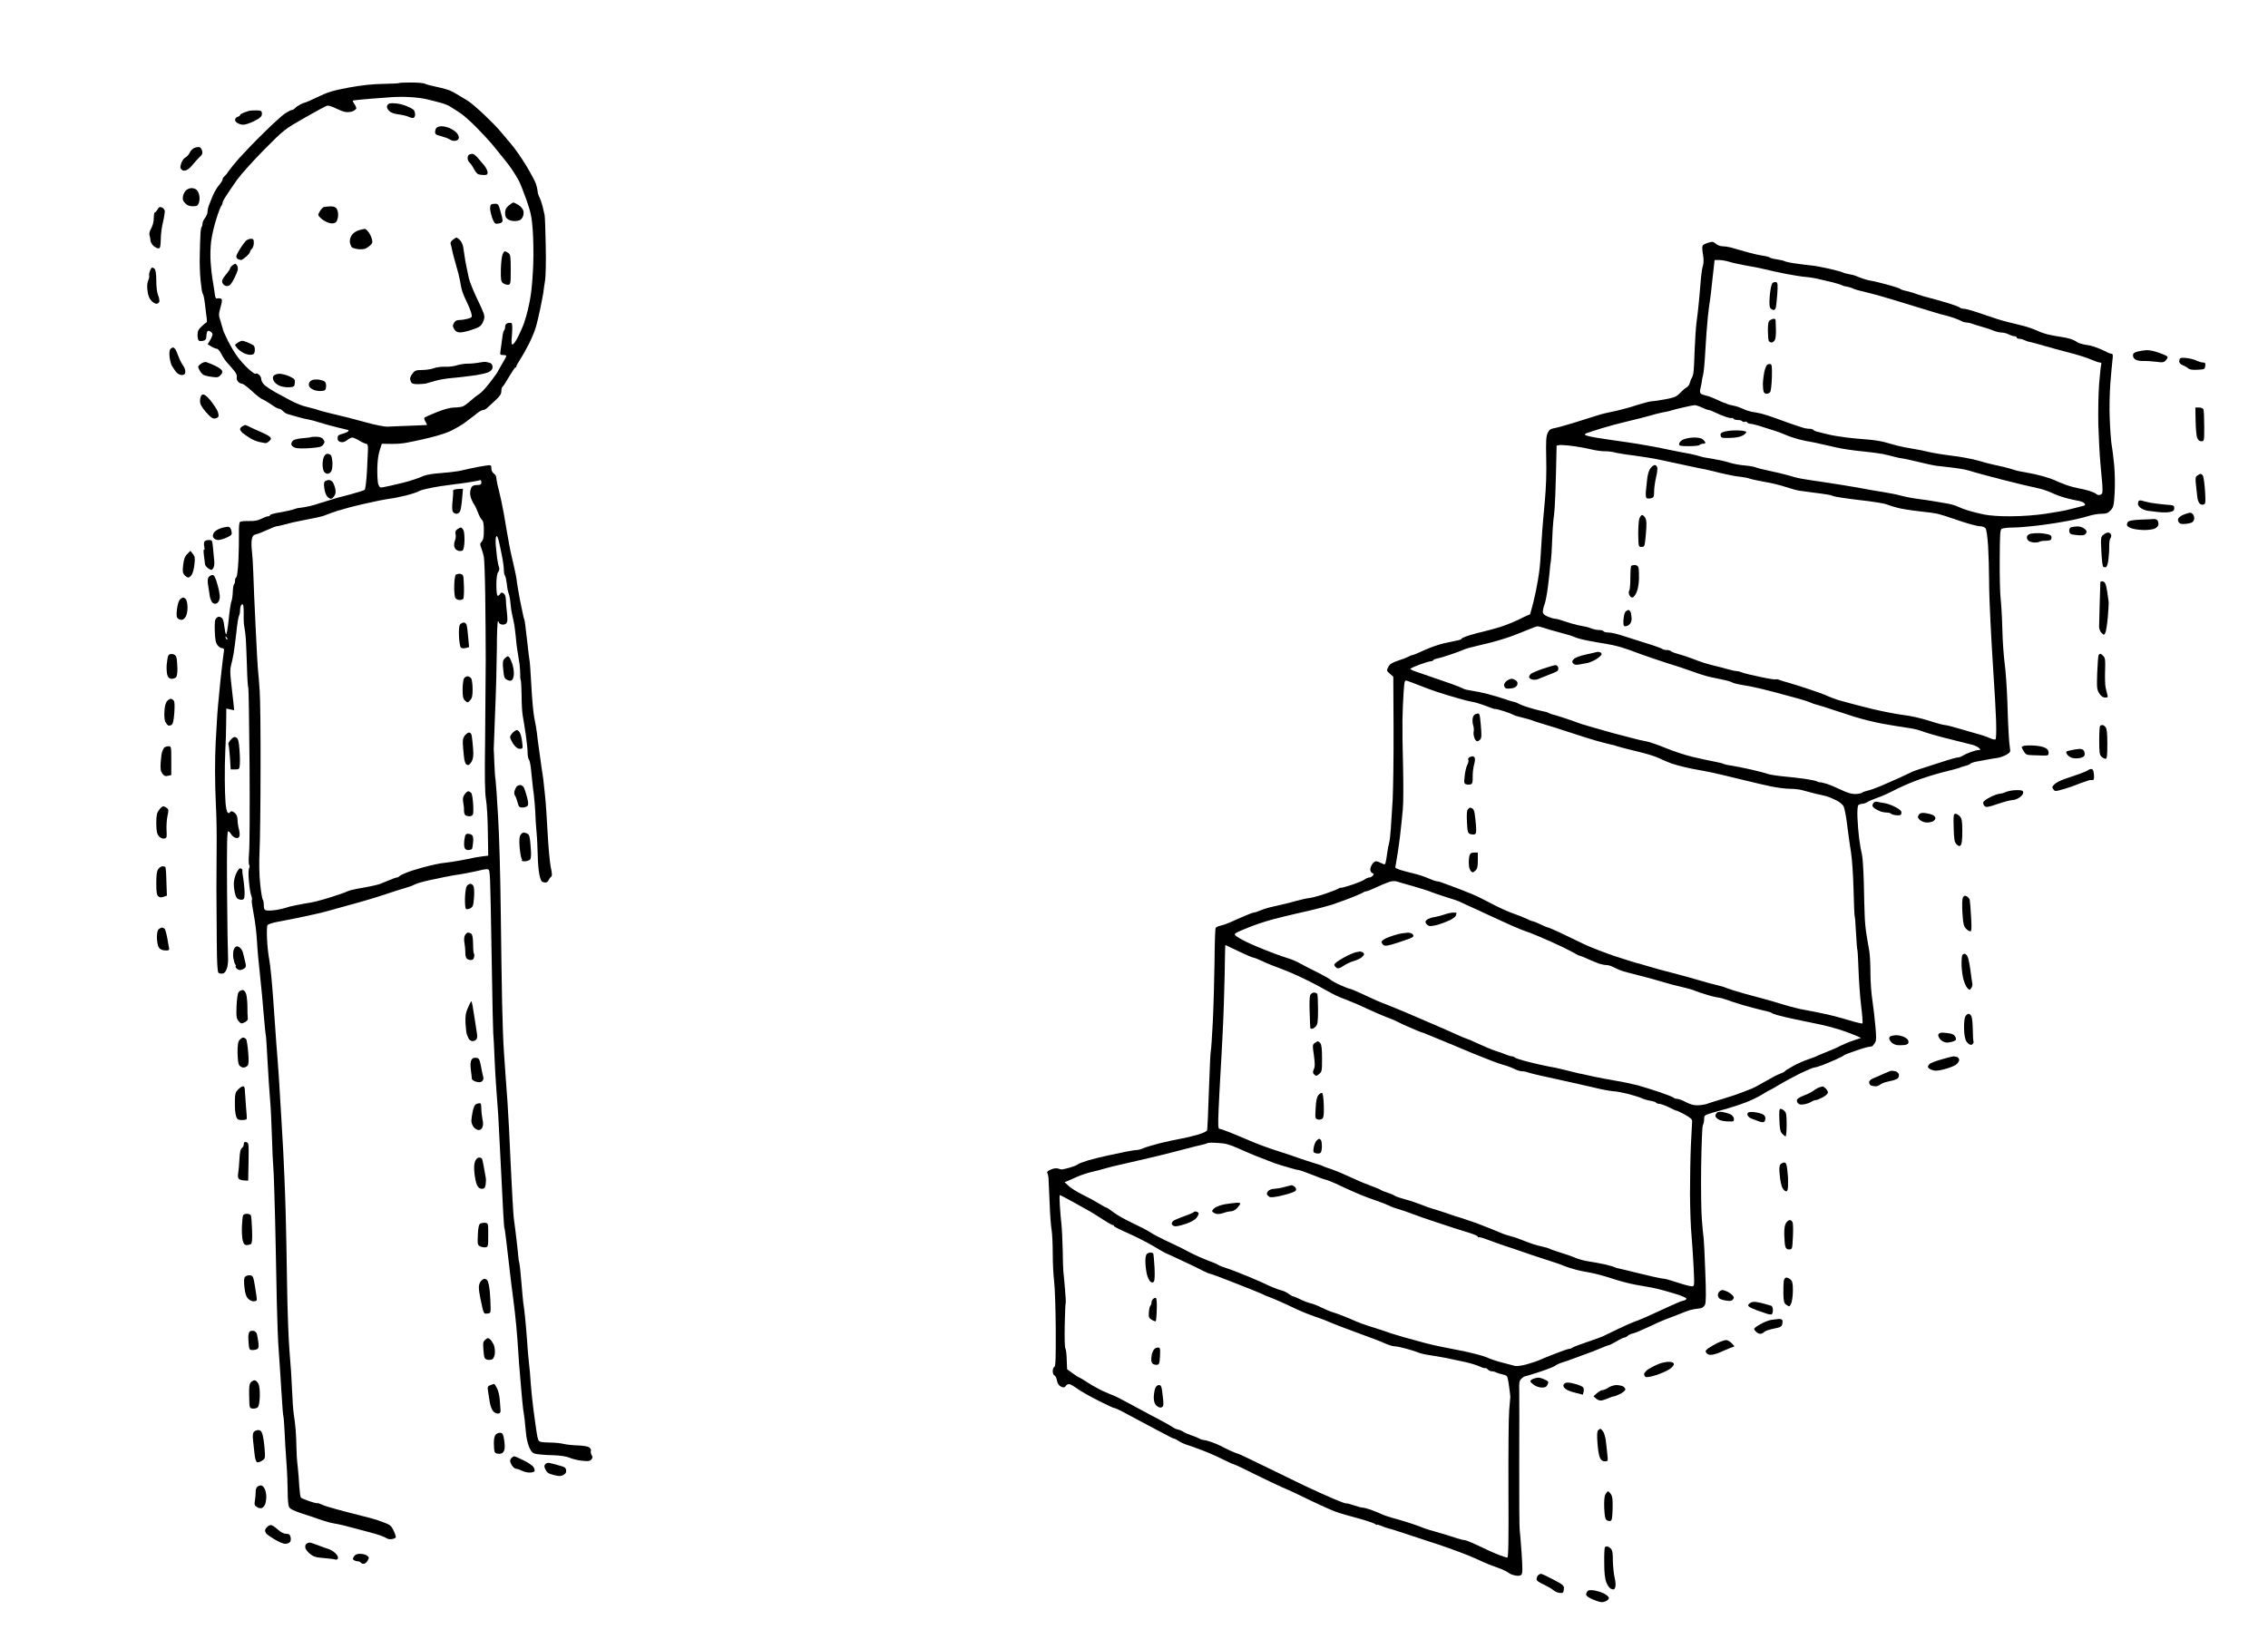 <?xml version="1.0" standalone="no"?>
<!DOCTYPE svg PUBLIC "-//W3C//DTD SVG 20010904//EN"
 "http://www.w3.org/TR/2001/REC-SVG-20010904/DTD/svg10.dtd">
<svg version="1.0" xmlns="http://www.w3.org/2000/svg"
 width="1814pt" height="1319pt" viewBox="0 0 1814 1319"
 preserveAspectRatio="xMidYMid meet">
<g transform="translate(0,1319) scale(0.1,-0.1)"
fill="#000000" stroke="none">
<g>
<path d="M3287 12530 c-52 0 -96 -2 -98 -5 -3 -2 -59 -5 -124 -6 -83 -1 -167
-10 -273 -29 -127 -24 -168 -36 -247 -74 -53 -25 -99 -46 -104 -46 -4 0 -22
-7 -38 -15 -17 -9 -36 -22 -43 -30 -7 -8 -18 -15 -26 -15 -7 0 -32 -13 -56
-29 -24 -16 -99 -85 -168 -153 -69 -67 -156 -158 -194 -200 -38 -43 -76 -90
-86 -105 -9 -15 -24 -34 -33 -42 -10 -7 -17 -19 -17 -27 0 -7 -13 -28 -29 -46
-16 -18 -38 -58 -51 -88 -12 -30 -26 -65 -31 -78 -5 -13 -9 -33 -9 -46 0 -13
-9 -35 -20 -49 -11 -14 -20 -34 -20 -44 0 -11 -3 -23 -7 -27 -4 -4 -9 -33 -10
-64 -2 -31 -4 -104 -5 -162 -2 -58 1 -148 6 -200 5 -52 12 -99 16 -105 4 -5
11 -28 14 -50 3 -22 9 -60 11 -85 3 -25 7 -57 9 -72 2 -16 0 -28 -3 -28 -3 0
-21 -14 -38 -31 -26 -24 -33 -38 -33 -69 0 -21 5 -42 11 -45 5 -4 21 -4 35 -1
17 5 24 13 24 30 0 14 3 31 6 40 5 12 10 13 25 5 10 -5 19 -16 19 -24 0 -8 -9
-29 -20 -47 l-19 -32 30 -18 c16 -10 36 -18 44 -18 8 0 24 -19 36 -42 11 -24
32 -54 45 -68 13 -14 37 -41 53 -61 20 -23 28 -42 25 -56 -3 -11 1 -27 11 -37
9 -9 23 -16 32 -16 8 0 44 -27 79 -59 34 -33 73 -62 85 -66 12 -4 43 -23 69
-41 26 -19 54 -34 62 -34 8 0 23 -9 32 -19 9 -10 27 -21 39 -24 12 -3 47 -13
77 -22 30 -9 68 -18 84 -20 17 -3 57 -13 90 -24 34 -11 99 -29 145 -40 46 -12
86 -21 88 -21 2 0 1 -4 -2 -10 -3 -5 -24 -14 -45 -20 -33 -9 -40 -15 -40 -35
0 -18 7 -26 25 -31 17 -4 33 1 51 15 15 12 33 21 42 21 8 0 31 -10 51 -22 19
-12 42 -23 49 -25 8 -1 17 -4 20 -8 3 -3 6 -22 5 -43 -1 -20 -5 -99 -8 -174
-5 -81 -12 -141 -19 -147 -6 -4 -56 -20 -111 -35 -55 -15 -104 -28 -110 -29
-5 -2 -44 -13 -85 -26 -41 -12 -86 -26 -100 -31 -14 -5 -47 -12 -75 -17 -27
-4 -52 -7 -55 -8 -3 0 -21 -6 -40 -12 -19 -6 -68 -16 -107 -23 -40 -6 -73 -16
-73 -21 0 -5 -7 -9 -15 -9 -9 0 -33 -9 -55 -20 -27 -14 -56 -19 -98 -18 -32 1
-64 -2 -71 -6 -8 -5 -11 -35 -10 -94 1 -48 -1 -145 -4 -217 -4 -74 -11 -131
-17 -133 -5 -2 -10 -14 -10 -27 0 -13 -4 -26 -8 -29 -4 -2 -9 -29 -10 -60 -1
-30 -6 -66 -12 -80 -5 -13 -15 -78 -21 -144 -7 -67 -16 -119 -21 -116 -4 3
-10 32 -14 65 -5 45 -12 62 -26 70 -16 9 -24 7 -37 -5 -13 -14 -15 -34 -13
-104 2 -65 7 -93 21 -112 10 -14 27 -25 37 -25 11 -1 18 -7 16 -15 -2 -8 -15
-118 -29 -245 -13 -126 -26 -270 -28 -320 -3 -49 -7 -128 -10 -175 -3 -47 -5
-150 -5 -230 0 -80 3 -204 7 -275 4 -72 7 -202 6 -290 -1 -88 -2 -254 -2 -370
1 -115 2 -312 3 -437 1 -152 5 -231 13 -239 6 -6 21 -9 33 -7 15 2 26 15 35
41 7 21 11 61 9 90 -2 29 -6 267 -8 530 -2 365 0 477 9 477 6 0 17 -11 24 -24
8 -13 24 -26 37 -29 17 -3 25 1 29 14 4 10 1 35 -4 56 -6 21 -11 54 -11 74 0
22 -7 42 -18 52 -10 10 -23 17 -29 17 -6 0 -13 -4 -15 -10 -1 -5 -9 -6 -16 -1
-7 4 -15 37 -18 77 -3 38 -6 121 -6 184 -1 63 1 169 4 235 4 66 7 169 7 228
l1 109 31 -7 32 -7 -7 68 c-4 38 -12 111 -18 161 -8 68 -8 102 0 130 6 21 15
65 21 98 6 33 15 110 22 170 6 61 15 118 20 127 5 9 9 29 9 45 0 15 4 34 9 42
5 8 11 9 15 3 3 -6 6 -41 5 -79 -1 -37 1 -84 6 -103 4 -19 9 -59 11 -90 2 -30
6 -129 9 -218 2 -90 7 -168 11 -173 3 -5 7 -285 10 -622 2 -336 1 -651 -4
-700 -4 -49 -4 -91 1 -96 5 -5 5 -17 -1 -27 -5 -11 -6 -54 -1 -104 4 -47 12
-98 18 -113 6 -16 9 -33 5 -38 -3 -5 4 -55 15 -112 11 -56 23 -151 26 -212 3
-60 14 -186 25 -280 10 -93 24 -237 30 -320 7 -82 14 -153 16 -156 2 -3 8 -98
14 -210 6 -112 15 -249 20 -304 5 -55 12 -190 15 -300 3 -110 8 -211 10 -225
2 -14 7 -123 10 -244 4 -120 8 -302 10 -405 2 -102 6 -305 9 -451 3 -146 10
-323 16 -395 5 -71 15 -215 21 -320 6 -104 13 -193 16 -198 2 -4 6 -55 9 -115
2 -59 9 -172 15 -252 6 -80 10 -187 10 -237 0 -51 4 -103 10 -116 8 -18 32
-30 97 -52 48 -15 110 -36 137 -46 28 -10 68 -22 90 -28 22 -5 54 -12 70 -14
17 -3 66 -15 110 -27 44 -12 103 -28 131 -35 27 -7 68 -18 90 -26 21 -7 47
-18 57 -25 9 -6 29 -9 42 -6 14 2 27 8 30 12 3 4 -4 28 -15 52 -15 34 -28 48
-57 60 -21 8 -54 21 -73 27 -19 7 -80 24 -135 37 -55 14 -143 36 -195 51 -52
14 -107 31 -121 39 -15 7 -28 11 -31 9 -2 -3 -31 5 -64 16 -32 11 -63 24 -67
28 -5 5 -10 44 -13 87 -2 44 -8 117 -13 164 -6 47 -10 114 -10 150 0 36 -3 99
-6 140 -4 41 -10 98 -15 125 -5 28 -11 115 -14 195 -3 80 -12 217 -20 305 -8
88 -17 333 -20 545 -3 212 -8 466 -11 565 -3 99 -7 227 -10 285 -3 58 -7 148
-9 200 -3 52 -10 178 -16 280 -6 102 -15 250 -20 330 -6 80 -14 199 -20 265
-5 66 -16 226 -25 355 -9 129 -23 267 -30 306 -8 39 -17 116 -19 171 -3 54 -1
105 3 112 5 7 39 19 77 26 38 7 105 20 149 29 44 9 109 23 145 31 36 8 74 17
85 20 11 3 52 14 90 25 39 11 126 35 195 54 69 19 166 49 215 66 50 17 115 38
145 46 30 9 60 19 65 23 6 4 26 12 45 18 19 6 58 16 85 22 28 5 82 17 120 25
39 8 93 18 120 21 28 4 90 16 139 27 74 18 89 19 97 7 5 -8 9 -66 10 -129 1
-63 3 -133 4 -155 1 -22 5 -249 9 -505 4 -256 9 -487 11 -515 3 -27 7 -113 10
-190 3 -77 10 -194 15 -260 5 -66 12 -158 15 -205 3 -47 14 -266 25 -488 10
-221 21 -405 23 -410 3 -4 10 -52 16 -107 6 -55 18 -158 27 -230 8 -71 21
-177 29 -235 8 -58 19 -158 25 -224 6 -65 13 -159 16 -210 3 -50 7 -111 10
-136 2 -25 8 -94 13 -155 5 -60 12 -130 15 -155 3 -25 8 -58 11 -75 2 -16 7
-66 11 -110 4 -49 15 -97 28 -125 17 -37 27 -46 55 -51 19 -4 77 -9 130 -10
62 -2 110 -9 136 -20 22 -10 67 -21 100 -24 50 -6 63 -4 75 10 11 13 11 21 2
35 -6 11 -9 25 -6 33 3 8 -3 20 -12 28 -10 8 -44 14 -88 16 -39 1 -91 6 -116
12 -25 6 -72 11 -105 11 -33 0 -70 3 -81 6 -18 5 -23 18 -32 77 -6 40 -18 124
-26 187 -8 63 -18 156 -21 205 -3 50 -9 126 -15 170 -5 44 -12 125 -15 180 -4
55 -11 138 -16 185 -5 47 -11 96 -14 110 -2 14 -8 88 -15 165 -6 77 -14 147
-17 155 -3 8 -7 33 -8 55 -2 22 -8 81 -14 130 -6 50 -15 124 -21 165 -5 41
-16 235 -25 430 -8 195 -20 423 -26 505 -6 83 -13 182 -16 220 -2 39 -8 124
-13 190 -5 66 -11 239 -14 385 -3 146 -8 481 -11 745 -3 264 -12 596 -21 738
-8 142 -17 275 -20 295 -4 20 -8 82 -10 137 -2 55 -4 105 -5 110 0 6 5 138 11
295 7 157 13 385 14 507 0 123 4 223 9 223 4 0 7 -4 7 -9 0 -5 9 -13 20 -16
12 -4 28 -1 37 6 12 11 14 26 8 84 -5 38 -8 87 -9 109 -1 26 -7 42 -19 50 -14
9 -20 7 -28 -7 -6 -9 -14 -15 -20 -12 -5 4 -9 43 -9 88 1 55 5 88 15 101 9 12
11 25 6 40 -5 11 -11 44 -15 71 -3 28 -8 75 -11 105 -2 30 -1 61 4 68 5 9 11
-1 19 -30 6 -24 18 -78 26 -121 9 -43 16 -95 16 -115 0 -21 4 -42 9 -47 5 -6
11 -36 15 -68 3 -32 10 -66 15 -75 4 -9 11 -44 14 -77 3 -33 8 -69 11 -80 2
-11 9 -40 14 -65 6 -25 13 -79 17 -120 3 -41 10 -97 15 -125 5 -27 12 -72 16
-100 3 -27 5 -65 5 -83 -1 -18 1 -37 4 -42 3 -6 6 -61 7 -123 0 -62 4 -135 9
-162 5 -28 16 -95 24 -150 8 -55 15 -120 15 -145 0 -26 5 -51 11 -57 6 -6 15
-53 19 -105 5 -51 11 -106 13 -123 3 -16 9 -68 13 -115 4 -47 7 -96 7 -110 0
-14 3 -68 8 -120 5 -52 9 -140 10 -195 1 -55 7 -122 13 -150 5 -27 15 -53 20
-57 6 -4 19 -8 29 -8 10 0 21 8 24 18 4 9 13 22 20 27 10 8 10 23 -2 79 -8 39
-19 162 -25 275 -6 114 -15 249 -21 301 -5 52 -12 111 -14 130 -3 19 -9 64
-15 100 -5 36 -14 101 -20 145 -6 44 -14 100 -16 125 -3 25 -12 77 -20 115 -8
39 -19 156 -24 260 -6 105 -12 197 -15 205 -2 8 -11 82 -20 164 -9 83 -18 153
-20 156 -2 4 -6 17 -9 31 -3 13 -14 67 -25 119 -10 52 -22 120 -26 150 -3 30
-13 84 -22 120 -8 36 -19 81 -23 100 -5 19 -14 64 -20 100 -7 36 -14 79 -17
95 -3 17 -13 77 -23 135 -10 58 -28 141 -39 185 -12 44 -21 90 -21 102 0 13
-9 28 -20 35 -12 8 -20 24 -20 41 0 28 -1 28 -47 22 -27 -4 -75 -13 -108 -20
-33 -8 -82 -18 -110 -24 -27 -5 -92 -12 -144 -16 -52 -3 -110 -13 -130 -21
-20 -9 -54 -22 -76 -29 -22 -8 -60 -19 -85 -25 -25 -6 -72 -18 -105 -25 -33
-8 -68 -14 -77 -15 -10 0 -19 12 -24 33 -4 17 -7 73 -6 122 1 55 8 110 19 142
l17 53 76 -1 c41 -1 98 4 125 10 28 5 82 17 120 25 39 9 93 22 120 30 28 8 66
21 85 28 19 7 58 27 85 43 28 16 55 34 61 40 7 5 24 19 40 30 15 11 40 30 55
43 15 12 34 22 43 22 9 0 24 8 34 18 10 9 40 36 65 60 35 32 47 50 47 72 0 16
4 31 8 34 5 3 29 39 53 81 24 41 47 75 52 75 4 0 7 4 7 9 0 6 13 29 29 53 16
24 48 80 71 126 23 45 48 106 56 135 9 29 24 95 35 147 11 52 22 111 25 130 2
19 8 63 14 97 5 33 8 159 5 280 -2 120 -6 229 -9 243 -3 14 -10 45 -16 69 -6
24 -17 56 -25 72 -8 15 -15 38 -15 51 -1 13 -7 39 -14 59 -7 20 -41 84 -76
142 -35 58 -88 135 -119 171 -31 36 -72 85 -91 108 -19 24 -78 84 -130 133
-53 50 -111 99 -130 110 -19 11 -51 30 -70 42 -19 12 -49 29 -67 37 -17 8 -67
22 -110 31 -43 9 -86 20 -95 26 -10 5 -60 9 -111 9z m-4 -117 c43 -2 104 -10
135 -18 31 -7 80 -20 109 -28 28 -7 64 -22 79 -33 15 -10 46 -30 69 -44 24
-14 83 -66 132 -115 49 -50 111 -117 138 -150 26 -33 67 -82 89 -110 23 -27
53 -68 67 -90 15 -22 35 -57 47 -77 11 -20 39 -90 62 -155 35 -100 43 -137 51
-243 5 -69 7 -192 4 -275 -3 -82 -11 -184 -17 -225 -5 -41 -17 -102 -25 -135
-8 -33 -21 -80 -30 -105 -8 -25 -29 -73 -46 -107 -16 -34 -37 -65 -45 -68 -12
-4 -13 7 -7 79 4 57 3 86 -4 91 -6 3 -20 3 -31 0 -13 -4 -20 -15 -20 -30 0
-13 -4 -26 -9 -29 -4 -3 -11 -31 -14 -63 -4 -32 -10 -75 -13 -95 -6 -36 -5
-38 20 -38 14 0 26 -3 26 -7 0 -5 -16 -34 -35 -66 -19 -32 -35 -60 -35 -62 0
-3 -27 -40 -59 -82 -33 -43 -72 -86 -88 -95 -15 -9 -46 -33 -68 -53 -22 -20
-50 -41 -63 -46 -13 -5 -44 -9 -69 -9 -29 0 -79 -13 -137 -36 -50 -20 -95 -40
-100 -44 -5 -5 -2 -20 8 -34 9 -15 13 -26 9 -26 -5 0 -66 -3 -138 -6 -71 -2
-150 -6 -175 -7 -27 -1 -100 14 -180 36 -74 21 -183 49 -242 62 -58 14 -118
29 -133 35 -14 5 -36 12 -48 14 -12 3 -44 11 -72 19 -27 8 -79 31 -115 51 -36
19 -86 47 -111 60 -25 14 -60 37 -78 51 -18 16 -31 36 -31 50 0 12 -7 29 -17
36 -9 8 -18 13 -20 12 -1 -2 -8 -3 -13 -3 -6 0 -31 19 -57 43 -25 23 -63 65
-83 93 -21 27 -54 83 -75 124 -20 40 -38 80 -40 89 -2 9 -11 40 -20 69 -17 51
-17 57 -1 114 13 46 14 63 5 68 -6 4 -19 5 -29 3 -15 -4 -19 4 -24 49 -4 29
-11 76 -16 103 -5 28 -12 88 -15 135 -4 47 -2 123 4 171 6 47 25 128 42 180
16 51 34 98 40 104 5 5 9 15 9 22 0 7 12 32 28 55 15 24 54 81 86 127 33 46
132 156 220 245 160 161 162 162 323 254 89 51 170 95 181 97 10 2 39 -7 64
-20 24 -12 59 -26 77 -30 19 -4 44 -2 62 5 16 7 29 18 29 24 0 6 -7 22 -16 34
-9 13 -14 25 -12 27 2 2 64 9 138 15 74 5 160 12 190 14 30 2 90 2 133 -1z
m560 -3064 c4 1 7 -8 7 -19 0 -16 -7 -20 -35 -20 -24 0 -37 -6 -45 -19 -5 -11
-10 -31 -10 -45 0 -14 5 -38 12 -53 6 -15 17 -35 23 -43 6 -8 19 -36 29 -62 9
-25 24 -52 32 -58 10 -9 14 -34 14 -83 0 -52 -4 -75 -17 -89 -15 -17 -15 -23
-4 -51 7 -18 17 -50 21 -72 4 -22 9 -159 11 -305 2 -146 4 -380 4 -520 -1
-140 -3 -433 -5 -650 -4 -285 -2 -415 7 -465 7 -38 14 -155 15 -260 l3 -190
-50 -6 c-27 -3 -81 -13 -120 -22 -38 -8 -95 -18 -125 -22 -30 -4 -67 -9 -82
-11 -16 -2 -56 -11 -91 -19 -34 -8 -99 -26 -142 -40 -44 -15 -87 -33 -96 -41
-8 -8 -20 -14 -26 -14 -6 0 -32 -9 -59 -21 -27 -11 -58 -24 -69 -28 -11 -5
-47 -14 -80 -21 -33 -6 -85 -16 -115 -21 -30 -6 -63 -15 -73 -20 -11 -6 -66
-26 -124 -44 -58 -19 -133 -39 -167 -45 -33 -5 -88 -15 -121 -22 -33 -6 -67
-15 -76 -19 -9 -4 -43 -12 -77 -18 -33 -5 -70 -7 -81 -4 -17 4 -21 13 -21 42
0 20 -4 41 -9 46 -4 6 -14 62 -20 125 -8 73 -9 168 -5 260 4 80 8 375 8 655 1
281 -2 564 -7 630 -4 66 -10 134 -12 150 -3 17 -12 174 -20 350 -9 176 -17
374 -19 440 -2 66 -7 145 -11 177 -4 31 -5 72 -1 92 5 28 13 37 34 42 15 3 55
19 90 35 35 16 68 29 75 29 7 0 37 7 67 15 30 9 87 22 125 29 39 8 95 19 125
25 30 6 64 15 75 21 11 5 54 20 95 34 41 13 138 39 215 56 77 18 167 36 200
40 33 4 95 17 138 28 43 11 84 25 90 29 7 5 35 15 62 21 28 7 82 17 120 23 39
5 88 12 110 15 22 2 72 9 110 15 39 6 75 13 80 14 6 2 13 4 18 4z m-2032
-1256 c7 -7 10 -15 7 -18 -3 -3 -9 2 -12 12 -6 14 -5 15 5 6z"/>
<g>
<path d="M3175 12362 c-22 3 -47 3 -57 1 -9 -2 -19 -11 -22 -20 -4 -9 2 -25
14 -38 15 -16 39 -25 78 -30 31 -4 68 -13 82 -20 14 -7 31 -10 38 -8 6 3 12
14 12 26 0 12 -4 27 -8 34 -4 7 -28 21 -52 31 -25 11 -63 22 -85 24z"/>
</g>
<g>
<path d="M3532 12180 c-15 0 -33 -5 -40 -12 -7 -7 -12 -22 -12 -34 0 -18 9
-24 48 -33 26 -7 58 -19 70 -27 14 -9 34 -13 48 -10 15 4 24 14 24 26 0 11 -9
29 -21 41 -11 11 -36 27 -55 35 -18 8 -46 14 -62 14z"/>
</g>
<g>
<path d="M3778 11959 c-7 0 -19 -3 -25 -6 -7 -2 -13 -15 -13 -28 0 -12 7 -28
16 -36 8 -7 24 -29 34 -50 11 -20 26 -39 35 -43 9 -3 30 -6 46 -6 23 0 29 4
29 21 0 12 -12 37 -27 56 -16 19 -40 47 -55 64 -14 16 -32 29 -40 28z"/>
</g>
<g>
<path d="M4105 11570 c-5 -1 -22 -12 -37 -25 -21 -18 -28 -33 -28 -59 0 -27 6
-40 24 -51 15 -10 40 -15 62 -13 29 2 42 9 53 29 9 16 11 36 7 53 -4 15 -21
35 -39 46 -17 11 -36 20 -42 20z"/>
</g>
<g>
<path d="M3960 11560 c-15 0 -30 -3 -33 -7 -4 -3 -7 -17 -7 -30 0 -13 7 -46
16 -74 12 -35 22 -49 34 -49 10 0 25 3 34 6 9 3 16 12 16 20 0 8 -7 41 -17 74
-15 54 -19 60 -43 60z"/>
</g>
<g>
<path d="M2642 11539 c-20 -1 -44 -3 -52 -5 -8 -3 -23 -18 -32 -35 -18 -30
-18 -30 13 -59 18 -15 47 -31 67 -35 24 -4 39 -2 49 8 8 8 16 30 17 50 2 20
-3 46 -11 57 -10 14 -24 20 -51 19z"/>
</g>
<g>
<path d="M2917 11359 c-7 -1 -28 -5 -47 -11 -19 -5 -44 -21 -54 -36 -12 -15
-19 -39 -18 -56 2 -17 9 -37 16 -44 7 -7 33 -14 59 -16 36 -2 53 3 77 22 27
21 31 30 26 54 -3 16 -15 43 -27 59 -11 16 -26 29 -32 28z"/>
</g>
<g>
<path d="M3651 11290 c-3 0 -16 -8 -29 -18 -13 -10 -21 -24 -18 -32 3 -8 7
-26 10 -40 2 -14 11 -51 20 -82 9 -32 23 -84 32 -115 8 -32 18 -78 21 -102 3
-24 21 -76 41 -115 19 -39 38 -86 42 -103 7 -31 6 -33 -29 -43 -20 -5 -50 -10
-67 -10 -22 0 -34 -7 -44 -25 -11 -20 -10 -28 4 -50 12 -18 25 -25 49 -24 17
0 61 10 97 23 56 19 67 27 82 58 14 30 15 43 7 70 -6 18 -33 78 -60 133 -26
55 -53 123 -59 150 -6 28 -15 70 -20 95 -5 25 -12 61 -14 80 -3 19 -8 52 -11
73 -3 20 -16 46 -27 57 -12 11 -24 20 -27 20z"/>
</g>
<g>
<path d="M2007 11280 c-13 0 -31 -8 -41 -17 -9 -10 -30 -38 -46 -63 -16 -25
-30 -52 -30 -61 0 -9 7 -20 16 -23 9 -3 19 -6 24 -6 4 0 22 12 39 27 17 15 31
33 31 39 0 6 7 17 15 24 8 7 15 28 15 46 0 29 -4 34 -23 34z"/>
</g>
<g>
<path d="M4038 11180 c-5 0 -13 -12 -19 -27 -6 -16 -12 -70 -13 -121 -1 -83 1
-95 19 -108 11 -8 29 -13 40 -12 19 3 20 10 20 121 0 106 -2 120 -19 133 -11
8 -24 14 -28 14z"/>
</g>
<g>
<path d="M1882 11080 c-4 0 -15 -7 -24 -14 -10 -7 -18 -18 -18 -24 0 -5 -16
-29 -35 -51 -27 -33 -32 -46 -26 -64 5 -12 18 -23 30 -25 13 -2 29 4 37 15 8
10 22 34 31 53 9 19 20 44 23 55 4 11 3 28 -2 38 -5 9 -12 17 -16 17z"/>
</g>
<g>
<path d="M1975 10453 c-37 14 -43 14 -68 -1 -15 -9 -27 -19 -27 -22 1 -3 9
-15 18 -26 10 -12 33 -29 51 -38 18 -10 44 -16 59 -14 22 2 28 9 30 34 2 17
-3 35 -10 41 -7 5 -31 17 -53 26z"/>
</g>
<g>
<path d="M3885 10295 c-11 1 -36 -2 -55 -6 -19 -4 -58 -8 -85 -8 -28 0 -68 -6
-90 -13 -22 -8 -64 -13 -93 -12 -30 2 -72 -4 -94 -12 -22 -8 -64 -14 -94 -14
-45 0 -56 -4 -73 -26 -12 -15 -21 -34 -21 -43 0 -9 5 -23 10 -31 6 -10 24 -14
57 -13 26 1 55 3 63 6 8 2 40 11 70 20 30 9 82 18 115 21 33 3 110 11 170 19
61 7 125 21 143 30 22 12 32 25 32 41 0 13 -8 27 -17 31 -10 4 -27 8 -38 10z"/>
</g>
<g>
<path d="M2236 10200 c-18 0 -39 -7 -46 -15 -10 -12 -10 -21 -1 -41 6 -14 27
-32 47 -40 20 -8 55 -14 77 -12 39 3 42 5 45 34 3 28 -1 33 -42 53 -25 11 -61
21 -80 21z"/>
</g>
<g>
<path d="M2550 10153 c-19 3 -45 1 -57 -5 -14 -7 -23 -20 -23 -34 0 -16 10
-29 31 -39 16 -9 47 -15 67 -13 33 3 37 6 40 34 2 17 -3 35 -10 41 -7 6 -29
13 -48 16z"/>
</g>
<g>
<path d="M3674 9279 c-16 0 -35 -3 -42 -6 -6 -2 -10 -8 -8 -11 2 -4 0 -38 -4
-77 -5 -40 -4 -77 1 -87 6 -10 18 -18 29 -18 11 0 24 8 29 19 6 10 13 55 17
100 l7 81 -29 -1z"/>
</g>
<g>
<path d="M3686 8970 c-6 0 -19 -7 -30 -15 -13 -10 -17 -21 -12 -39 3 -14 1
-36 -5 -50 -6 -13 -9 -36 -5 -50 4 -16 16 -28 32 -32 14 -4 30 -2 36 4 6 6 12
39 13 74 1 35 -2 73 -8 86 -6 12 -15 22 -21 22z"/>
</g>
<g>
<path d="M3676 8600 c-11 0 -25 -4 -31 -8 -5 -4 -11 -43 -12 -87 -1 -44 3 -88
8 -97 5 -10 21 -18 34 -18 13 0 27 5 31 11 3 6 6 47 5 90 -1 44 -4 86 -7 94
-4 8 -16 15 -28 15z"/>
</g>
<g>
<path d="M3710 8210 c-10 0 -23 -7 -30 -15 -8 -10 -11 -41 -9 -94 2 -44 9 -85
15 -91 7 -7 23 -8 39 -4 l27 7 -7 76 c-3 42 -9 86 -12 99 -3 12 -13 22 -23 22z"/>
</g>
<g>
<path d="M3740 7780 c-11 0 -24 -9 -30 -19 -5 -11 -10 -51 -10 -89 0 -56 4
-72 20 -87 20 -18 21 -18 40 3 16 17 20 35 20 87 0 37 -5 75 -10 86 -6 10 -19
19 -30 19z"/>
</g>
<g>
<path d="M3752 7330 c-9 0 -25 -12 -36 -26 -15 -22 -17 -37 -12 -97 3 -40 8
-82 10 -95 3 -12 8 -27 11 -32 3 -6 12 -10 20 -10 7 0 20 14 29 31 11 22 14
49 10 97 -3 37 -7 82 -10 100 -3 22 -10 32 -22 32z"/>
</g>
<g>
<path d="M3745 6860 c-7 0 -20 -12 -30 -26 -13 -20 -15 -36 -10 -63 4 -20 7
-49 6 -66 0 -16 5 -33 12 -37 6 -4 22 -8 33 -8 12 0 24 7 27 15 3 8 4 47 1 86
-2 40 -9 79 -15 86 -7 7 -17 13 -24 13z"/>
</g>
<g>
<path d="M3744 6520 c-19 0 -24 -7 -29 -44 -4 -24 -4 -53 0 -65 4 -14 15 -21
30 -21 13 0 26 4 30 9 3 5 7 29 9 53 3 23 0 48 -6 55 -6 7 -21 13 -34 13z"/>
</g>
</g>
<g>
<path d="M2055 12307 c-22 0 -49 -1 -60 -3 -11 -3 -32 -10 -47 -16 -16 -6 -28
-14 -28 -19 0 -4 -9 -11 -20 -14 -11 -3 -20 -14 -20 -24 0 -11 12 -24 31 -31
23 -10 38 -10 67 -1 20 6 55 21 77 34 30 17 40 29 40 47 0 22 -5 25 -40 27z"/>
</g>
<g>
<path d="M1598 12012 c-7 3 -25 1 -40 -4 -15 -5 -33 -22 -40 -38 -7 -16 -22
-33 -34 -39 -12 -5 -27 -26 -34 -46 -10 -31 -10 -40 2 -51 11 -11 21 -12 39
-5 14 5 38 26 54 48 17 21 41 47 54 59 18 16 23 27 18 46 -4 14 -12 28 -19 30z"/>
</g>
<g>
<path d="M1534 11685 c-13 1 -32 -6 -43 -15 -11 -8 -24 -30 -27 -48 -5 -26 -2
-38 16 -57 17 -18 34 -25 62 -25 32 0 40 4 48 26 6 15 8 42 4 60 -3 18 -13 39
-22 46 -8 7 -25 13 -38 13z"/>
</g>
<g>
<path d="M1294 11531 c-17 6 -24 2 -34 -17 -8 -13 -17 -24 -22 -24 -4 0 -8
-20 -8 -45 0 -26 -8 -59 -20 -81 -14 -23 -18 -43 -14 -57 4 -12 8 -32 8 -44 1
-11 13 -31 26 -42 14 -11 32 -20 40 -18 11 2 15 19 16 72 0 39 8 101 18 140 9
38 15 78 14 89 -2 10 -13 22 -24 27z"/>
</g>
<g>
<path d="M13697 11255 c-7 1 -28 -4 -47 -11 -27 -9 -35 -17 -35 -35 0 -13 3
-44 8 -69 4 -24 3 -58 -2 -75 -6 -16 -12 -55 -15 -85 -2 -30 -9 -109 -15 -175
-6 -66 -16 -154 -22 -195 -5 -41 -12 -142 -15 -225 -2 -82 -7 -163 -10 -180
-3 -16 -9 -34 -13 -40 -5 -5 -11 -22 -15 -37 -3 -15 -16 -33 -29 -39 -12 -7
-35 -27 -52 -45 -26 -27 -42 -34 -115 -48 -47 -9 -95 -16 -108 -16 -12 0 -64
-13 -115 -29 -50 -17 -124 -37 -163 -46 -39 -8 -80 -17 -92 -20 -13 -2 -50
-13 -85 -24 -34 -11 -114 -36 -178 -56 -64 -20 -132 -38 -151 -41 -27 -5 -38
-13 -50 -39 -12 -27 -14 -67 -11 -204 3 -108 -1 -232 -11 -338 -9 -93 -18
-202 -21 -243 -2 -41 -7 -118 -11 -170 -3 -52 -7 -106 -9 -120 -1 -14 -8 -61
-15 -105 -7 -44 -23 -122 -36 -174 -14 -52 -25 -95 -27 -96 -1 0 -13 -5 -27
-11 -14 -6 -45 -21 -70 -34 -25 -12 -74 -32 -110 -45 -36 -13 -99 -31 -140
-41 -41 -9 -103 -26 -137 -36 -35 -11 -63 -23 -63 -28 0 -4 -17 -11 -37 -14
-21 -4 -69 -14 -108 -23 -38 -9 -107 -33 -153 -54 -46 -22 -88 -39 -93 -39 -6
0 -20 -5 -32 -12 -12 -7 -50 -22 -85 -33 -49 -16 -66 -28 -78 -50 -15 -29 -14
-31 12 -54 l28 -24 2 -416 c1 -229 -3 -483 -7 -566 -5 -82 -12 -188 -15 -235
-3 -47 -9 -98 -14 -115 -5 -16 -11 -52 -15 -80 -3 -27 -9 -60 -12 -72 -5 -21
-7 -22 -34 -8 -15 8 -35 15 -43 15 -8 0 -22 -10 -30 -22 -9 -12 -16 -32 -16
-44 0 -12 7 -25 16 -28 13 -5 14 -9 4 -21 -7 -8 -20 -15 -29 -15 -9 0 -25 -7
-35 -15 -10 -8 -55 -27 -100 -42 -45 -15 -85 -26 -90 -25 -4 2 -13 -1 -20 -6
-6 -5 -51 -23 -101 -40 -49 -17 -108 -33 -131 -36 -23 -2 -72 -13 -110 -24
-38 -11 -91 -24 -119 -30 -27 -6 -70 -16 -95 -22 -25 -7 -59 -18 -77 -26 -17
-8 -37 -14 -44 -14 -7 0 -44 -14 -83 -31 -39 -18 -89 -40 -111 -49 -22 -10
-55 -21 -72 -25 -18 -3 -36 -12 -40 -18 -4 -6 -8 -131 -9 -277 -2 -146 -8
-362 -14 -480 -6 -118 -13 -221 -16 -229 -3 -8 -9 -150 -15 -315 -5 -166 -12
-308 -14 -317 -3 -10 -34 -24 -78 -37 -39 -11 -101 -26 -137 -32 -36 -6 -110
-23 -165 -36 -55 -14 -114 -32 -132 -40 -17 -8 -41 -14 -53 -14 -12 0 -52 -7
-89 -14 -36 -8 -102 -22 -146 -31 -44 -9 -111 -26 -150 -37 -38 -12 -77 -26
-85 -33 -8 -7 -37 -18 -65 -26 -27 -7 -54 -14 -60 -14 -5 -1 -20 2 -32 7 -14
4 -36 2 -58 -8 -23 -9 -33 -19 -29 -26 4 -7 9 -26 10 -42 1 -17 5 -105 9 -196
3 -91 10 -189 16 -219 5 -30 9 -116 9 -190 0 -75 5 -174 11 -221 6 -47 12
-219 13 -382 1 -232 -1 -299 -11 -303 -7 -2 -13 -18 -13 -34 0 -16 6 -31 14
-34 7 -3 17 -22 20 -42 5 -25 15 -39 33 -48 21 -9 27 -8 38 7 9 12 20 16 33
12 11 -4 40 -21 63 -38 24 -18 99 -60 166 -94 67 -34 124 -60 126 -58 2 2 42
-16 88 -41 46 -25 104 -56 129 -69 25 -13 79 -42 120 -64 41 -21 89 -46 105
-55 17 -9 34 -17 38 -17 5 0 21 -8 35 -18 15 -10 43 -23 62 -29 19 -6 71 -24
115 -41 44 -16 116 -47 160 -69 44 -22 91 -44 105 -48 14 -4 91 -40 171 -81
81 -40 176 -85 210 -100 35 -14 141 -63 234 -109 94 -45 195 -90 225 -98 30
-9 107 -31 170 -48 63 -18 118 -37 122 -43 4 -6 8 -8 8 -4 0 4 17 0 37 -8 20
-9 44 -17 52 -19 9 -2 30 -8 46 -13 17 -6 59 -19 95 -31 36 -12 155 -51 265
-87 110 -37 241 -86 290 -109 50 -23 110 -50 135 -58 25 -9 63 -23 85 -32 22
-9 47 -23 55 -30 8 -7 31 -15 51 -19 25 -4 40 -2 48 8 9 10 9 53 1 172 -6 88
-13 169 -15 182 -3 12 -5 253 -4 535 1 281 1 545 0 586 -2 62 1 77 18 92 11
11 24 19 29 19 5 0 58 16 118 36 60 20 116 42 124 49 8 7 31 18 50 24 19 5 73
24 120 42 47 17 105 39 130 48 25 10 62 25 84 34 21 9 42 17 47 17 4 0 31 14
59 30 28 17 56 30 62 30 6 0 19 6 27 14 9 8 28 17 42 19 15 3 70 26 123 51 53
26 115 53 139 62 23 9 62 24 87 33 25 10 59 23 75 30 17 7 46 15 65 18 19 2
44 6 56 8 11 3 25 15 31 28 8 17 9 96 2 263 -4 131 -11 253 -13 269 -3 17 -9
82 -14 145 -6 63 -8 256 -6 428 3 180 8 322 14 332 6 10 10 32 10 49 0 28 4
31 68 50 37 11 94 27 127 36 33 9 95 30 138 46 42 16 102 45 132 64 31 19 58
35 61 35 3 0 38 20 77 44 40 24 115 64 167 90 53 25 102 46 110 46 8 0 38 9
65 19 28 11 77 31 110 46 33 15 62 30 65 34 3 3 41 18 85 33 44 16 91 30 105
32 14 3 28 5 31 5 4 1 14 12 23 25 14 22 14 40 6 133 -5 59 -16 153 -24 208
-9 55 -16 154 -16 221 0 66 -4 145 -9 175 -6 30 -15 88 -22 129 -7 41 -14 111
-15 155 -2 44 -5 163 -7 265 -3 102 -9 203 -15 225 -6 22 -16 78 -22 125 -6
47 -12 123 -14 170 -2 48 1 90 6 98 6 6 20 12 32 12 12 0 30 6 41 14 11 7 47
22 80 34 33 11 89 36 125 55 36 19 112 54 169 76 58 23 159 55 225 72 67 16
128 33 136 36 8 3 17 7 20 8 3 1 19 5 35 10 17 4 32 12 35 16 3 4 19 10 35 14
17 3 55 10 85 16 30 6 73 13 95 16 22 3 55 15 73 26 30 17 33 24 28 51 -3 17
-8 65 -10 106 -3 41 -8 163 -11 270 -4 107 -13 242 -21 300 -8 58 -17 182 -19
275 -2 94 -9 206 -14 250 -5 44 -8 185 -7 313 1 195 3 234 16 242 8 5 49 10
91 10 42 0 146 9 230 20 85 11 197 30 249 41 52 11 114 27 138 35 23 7 64 14
90 14 38 0 52 5 73 28 23 24 26 37 32 136 4 61 2 160 -3 220 -6 61 -15 136
-21 167 -5 32 -12 124 -15 207 -4 84 -1 210 5 288 6 77 14 160 17 187 5 36 3
47 -8 47 -7 0 -29 8 -48 19 -19 10 -53 24 -75 32 -22 7 -42 14 -45 14 -3 1
-25 5 -50 9 -25 5 -52 14 -60 21 -8 7 -31 17 -50 24 -19 6 -53 13 -75 16 -22
3 -62 10 -90 16 -27 5 -72 20 -100 33 -27 13 -79 31 -115 40 -36 9 -92 23
-125 31 -33 7 -118 34 -189 59 -71 25 -141 46 -157 46 -15 0 -30 4 -33 9 -3 5
-43 20 -88 34 -46 14 -112 33 -148 42 -36 9 -82 22 -103 30 -20 8 -59 20 -84
26 -26 5 -50 13 -53 17 -3 4 -34 15 -70 25 -36 10 -83 23 -105 28 -22 6 -51
12 -65 14 -14 2 -41 9 -60 16 -19 6 -43 16 -52 20 -10 5 -35 12 -55 15 -21 3
-46 10 -55 15 -10 5 -62 19 -115 31 -54 12 -114 23 -133 24 -19 2 -73 8 -120
15 -47 6 -89 15 -95 19 -5 4 -34 11 -62 15 -29 4 -55 11 -58 15 -3 4 -29 11
-58 15 -28 4 -90 18 -137 32 -47 14 -101 29 -120 34 -19 5 -48 9 -64 9 -16 0
-38 8 -48 17 -11 9 -24 17 -31 18z m52 -145 c20 0 56 -6 81 -14 25 -8 88 -22
140 -31 52 -8 120 -22 150 -30 30 -8 105 -24 165 -36 61 -12 134 -23 162 -25
29 -2 81 -11 115 -20 35 -8 79 -19 98 -23 19 -5 49 -14 65 -20 17 -7 30 -12
30 -11 0 1 14 -2 30 -6 17 -4 35 -10 40 -14 6 -4 53 -17 105 -29 52 -12 154
-41 225 -63 72 -22 153 -47 180 -55 28 -8 84 -25 125 -38 41 -13 86 -26 100
-28 14 -3 45 -13 70 -21 25 -9 53 -21 62 -26 10 -6 27 -10 37 -10 11 0 30 -4
43 -9 13 -5 50 -17 83 -26 33 -9 75 -23 93 -31 18 -8 46 -14 61 -14 16 0 42
-7 57 -15 16 -8 37 -15 47 -15 9 0 17 -4 17 -10 0 -5 9 -10 21 -10 11 0 29 -5
41 -11 11 -6 32 -13 46 -15 15 -3 63 -16 107 -29 44 -13 136 -38 205 -56 69
-17 148 -43 177 -56 28 -12 59 -23 68 -23 12 0 15 -5 11 -16 -3 -9 -11 -81
-17 -160 -6 -80 -8 -224 -6 -322 3 -97 10 -233 16 -302 6 -69 13 -149 16 -177
2 -29 2 -60 -1 -68 -4 -8 -14 -15 -24 -15 -11 0 -21 4 -24 9 -3 4 -29 16 -58
25 -29 9 -68 18 -85 20 -18 3 -61 14 -95 26 -35 13 -74 28 -88 36 -14 7 -56
22 -95 33 -38 11 -100 25 -137 31 -37 6 -78 14 -91 19 -13 5 -52 16 -88 25
-35 8 -75 17 -89 20 -14 2 -65 16 -113 30 -48 14 -147 33 -220 41 -73 9 -154
23 -182 30 -27 7 -84 19 -125 25 -41 6 -97 18 -125 25 -27 8 -75 21 -105 29
-30 8 -90 17 -133 20 -42 3 -118 10 -167 16 -49 6 -118 17 -152 26 -35 9 -73
18 -86 21 -12 3 -25 9 -28 14 -3 5 -17 9 -31 9 -15 0 -40 4 -57 10 -17 5 -58
19 -91 30 -33 12 -91 33 -130 47 -38 14 -88 30 -110 35 -22 5 -56 11 -75 14
-19 4 -51 14 -70 24 -19 9 -53 21 -75 25 -22 4 -44 10 -50 13 -5 4 -14 7 -20
8 -5 1 -34 13 -63 27 -29 14 -67 29 -85 32 -18 4 -37 11 -43 16 -8 7 -9 21 -2
47 5 20 9 44 10 52 0 8 4 29 9 47 6 17 14 107 19 200 5 92 14 213 20 268 6 55
13 111 16 125 3 14 12 94 21 178 l17 152 35 0z m-196 -1161 c10 0 37 -8 59
-19 23 -11 48 -20 55 -20 8 0 31 -9 52 -20 22 -11 58 -26 82 -34 23 -8 46 -13
50 -10 4 2 10 0 14 -6 3 -5 19 -10 35 -10 16 0 31 -4 35 -10 3 -5 12 -7 19 -4
8 3 17 1 21 -5 3 -6 15 -11 25 -11 11 0 55 -11 97 -25 43 -14 94 -30 113 -36
19 -6 53 -20 75 -29 22 -10 67 -25 100 -34 33 -8 78 -18 100 -21 22 -4 58 -11
80 -17 22 -5 78 -18 125 -28 47 -11 137 -24 200 -30 63 -6 138 -16 165 -21 28
-6 73 -16 100 -24 28 -7 57 -13 65 -13 8 -1 44 -8 80 -17 36 -8 86 -20 112
-26 26 -6 60 -13 75 -15 15 -2 71 -8 123 -14 52 -6 115 -17 140 -25 25 -8 72
-21 105 -30 33 -9 67 -18 75 -20 8 -1 44 -11 80 -21 36 -9 110 -28 165 -41 55
-13 120 -28 144 -33 24 -6 68 -21 97 -35 29 -14 81 -32 116 -41 35 -9 77 -18
95 -21 18 -3 37 -11 44 -19 9 -11 8 -15 -2 -19 -8 -2 -32 -9 -54 -14 -22 -5
-58 -15 -80 -20 -22 -6 -101 -20 -175 -31 -81 -12 -191 -20 -275 -20 -89 -1
-168 5 -215 14 -41 9 -97 22 -125 31 -27 8 -66 23 -85 32 -19 9 -55 20 -80 24
-25 5 -72 13 -105 18 -33 6 -94 15 -135 20 -41 5 -102 17 -135 26 -33 9 -103
23 -155 31 -52 8 -117 19 -145 25 -27 5 -106 19 -175 30 -69 11 -172 27 -230
35 -58 8 -125 20 -150 28 -25 8 -76 22 -115 31 -38 9 -92 21 -120 27 -27 6
-61 14 -74 20 -13 5 -54 12 -90 15 -36 3 -91 13 -121 23 -30 10 -91 23 -134
30 -43 6 -88 15 -100 20 -12 4 -46 13 -76 19 -30 6 -68 13 -85 16 -16 3 -61
12 -100 20 -38 9 -92 19 -120 24 -27 5 -79 14 -115 20 -36 6 -130 20 -210 31
-80 11 -163 25 -184 31 -31 8 -36 13 -24 20 8 5 67 24 129 43 63 19 148 42
189 51 41 10 100 24 130 32 30 8 80 21 110 30 30 8 69 17 85 19 17 3 37 8 45
11 8 3 49 14 90 23 41 10 83 18 93 19z m-1063 -319 c22 0 72 -5 112 -11 40 -6
99 -17 130 -25 32 -8 79 -14 105 -14 25 0 60 -4 77 -9 17 -5 87 -17 156 -25
69 -9 166 -25 215 -36 50 -11 142 -31 205 -44 63 -14 131 -28 150 -31 19 -4
49 -11 65 -15 17 -5 62 -16 100 -24 39 -9 90 -18 115 -20 25 -3 59 -9 75 -15
17 -6 71 -17 120 -26 50 -8 125 -26 169 -41 43 -14 90 -27 105 -29 14 -2 64
-8 111 -15 47 -6 99 -13 115 -16 17 -2 39 -8 50 -13 11 -5 103 -19 205 -31
102 -11 201 -27 220 -35 19 -8 60 -20 90 -28 30 -8 107 -20 170 -27 63 -6 133
-16 155 -22 22 -6 49 -14 60 -18 11 -4 70 -24 131 -44 61 -20 125 -36 142 -36
16 0 35 -7 42 -15 8 -9 16 -66 21 -140 4 -68 8 -189 8 -267 0 -79 5 -231 11
-338 5 -107 16 -296 24 -420 9 -124 18 -291 21 -372 3 -92 1 -149 -5 -153 -5
-3 -25 1 -44 10 -19 9 -65 25 -103 35 -37 10 -106 30 -153 44 -47 14 -94 26
-105 26 -11 0 -67 15 -125 34 -59 19 -149 40 -205 46 -55 7 -163 28 -240 46
-77 19 -165 41 -195 50 -30 8 -62 17 -70 19 -8 1 -35 11 -60 20 -25 9 -53 21
-63 26 -10 5 -71 27 -135 48 -64 21 -137 44 -162 51 -25 6 -55 16 -68 21 -13
5 -27 7 -31 4 -4 -2 -59 6 -122 20 -63 13 -127 28 -144 35 -16 6 -32 11 -35
10 -3 0 -18 2 -35 5 -16 4 -41 10 -55 14 -14 5 -50 14 -80 21 -30 7 -75 19
-100 27 -25 8 -72 25 -105 38 -33 12 -81 28 -108 35 -26 7 -50 17 -53 21 -3 5
-18 9 -33 9 -15 0 -31 4 -36 9 -6 5 -64 26 -130 46 -66 21 -152 48 -192 61
-39 13 -87 24 -107 24 -19 0 -38 5 -41 10 -3 6 -19 10 -35 10 -16 0 -41 5 -57
11 -15 6 -37 13 -48 15 -11 2 -40 8 -65 13 -25 5 -72 19 -104 30 -33 12 -67
21 -77 21 -11 0 -37 8 -59 17 -30 13 -40 24 -40 40 0 12 6 40 14 60 8 21 20
85 27 143 7 58 14 119 15 135 1 17 4 46 8 65 3 19 8 89 10 155 2 66 7 143 10
170 4 28 9 77 11 110 3 33 7 155 10 270 3 116 5 213 5 218 0 4 18 7 40 7z
m-193 -1450 c7 0 32 -6 55 -14 24 -8 81 -25 128 -37 47 -12 96 -27 111 -34 14
-8 63 -21 110 -30 46 -9 110 -20 142 -25 33 -5 84 -16 115 -25 32 -9 102 -34
157 -55 55 -20 154 -54 220 -75 66 -20 138 -44 160 -52 22 -8 67 -24 100 -35
33 -11 69 -21 80 -23 11 -3 53 -11 94 -20 41 -8 79 -19 85 -24 6 -4 29 -11 51
-15 22 -4 72 -13 110 -20 39 -8 124 -28 190 -46 66 -18 150 -41 187 -51 37
-10 76 -23 86 -28 11 -6 37 -15 58 -20 22 -5 71 -21 109 -34 39 -13 122 -40
185 -60 63 -20 165 -45 225 -56 61 -11 145 -25 187 -31 42 -5 94 -16 115 -24
21 -8 63 -21 93 -30 30 -9 71 -20 90 -25 19 -5 73 -19 120 -30 47 -12 100 -25
119 -30 19 -5 41 -17 50 -25 14 -15 14 -16 -4 -16 -11 0 -40 -8 -65 -17 -25
-9 -54 -23 -65 -30 -11 -7 -28 -13 -38 -13 -10 0 -51 -11 -90 -24 -40 -13
-112 -36 -162 -52 -49 -15 -101 -33 -115 -40 -14 -7 -56 -27 -95 -45 -38 -17
-105 -46 -148 -65 -43 -18 -92 -36 -110 -39 -18 -4 -37 -11 -43 -16 -7 -6 -31
-10 -55 -11 -31 0 -65 10 -114 34 -38 18 -90 40 -115 48 -25 7 -49 13 -53 12
-4 -1 -16 2 -27 8 -10 5 -54 14 -97 20 -43 6 -123 15 -178 20 -55 6 -109 15
-120 20 -11 5 -69 20 -130 34 -60 14 -132 28 -160 32 -27 3 -54 10 -60 13 -5
4 -41 13 -80 20 -38 7 -115 24 -170 37 -55 13 -149 44 -210 69 -60 25 -132 50
-160 55 -27 5 -66 13 -85 19 -19 5 -64 17 -100 26 -36 9 -94 24 -130 35 -36
10 -99 28 -140 40 -41 12 -84 25 -95 30 -11 5 -56 21 -100 35 -44 15 -88 28
-98 30 -9 2 -23 7 -29 11 -7 5 -19 9 -28 10 -8 1 -51 11 -95 23 -44 12 -92 28
-108 37 -15 8 -36 17 -47 19 -12 2 -47 13 -78 24 -31 11 -91 28 -132 39 -41
11 -100 23 -130 27 -30 4 -60 11 -65 16 -6 4 -49 21 -95 38 -47 16 -121 42
-165 57 -44 15 -99 34 -122 42 -24 8 -43 18 -43 21 0 4 33 19 73 34 41 15 81
27 90 27 9 0 18 4 21 9 3 5 18 11 33 14 16 2 64 17 108 32 44 15 88 31 97 36
10 5 34 13 55 18 21 6 85 21 143 35 58 14 141 39 185 55 44 16 107 41 140 55
33 14 65 25 72 26z m-1043 -436 c12 -3 55 -20 96 -36 41 -17 109 -41 150 -55
41 -13 111 -35 155 -47 44 -13 98 -27 120 -30 22 -4 63 -16 90 -26 28 -10 59
-22 70 -26 11 -4 23 -7 27 -6 4 1 35 -7 69 -18 34 -11 67 -24 73 -28 6 -5 36
-14 66 -21 30 -7 71 -18 90 -26 19 -7 69 -23 110 -35 41 -12 129 -40 195 -62
66 -22 156 -50 200 -63 44 -12 96 -26 115 -30 19 -3 44 -10 55 -15 11 -4 80
-22 154 -40 74 -17 156 -42 182 -56 27 -13 70 -31 96 -41 26 -9 75 -22 108
-30 33 -8 94 -20 135 -27 41 -7 118 -23 170 -36 52 -12 138 -33 190 -46 52
-13 138 -33 190 -44 52 -11 122 -20 155 -20 33 0 76 -5 95 -10 19 -5 53 -14
75 -20 22 -6 58 -15 80 -19 22 -5 49 -12 60 -16 11 -4 39 -16 63 -28 24 -11
50 -33 58 -48 7 -15 21 -85 29 -156 9 -70 22 -166 30 -213 8 -47 17 -179 20
-294 3 -115 7 -212 9 -215 3 -3 7 -64 11 -136 4 -71 8 -132 11 -136 2 -4 6
-76 9 -161 3 -84 12 -213 21 -286 9 -73 14 -136 10 -139 -3 -3 -50 8 -103 24
-54 17 -141 40 -193 51 -52 12 -126 26 -165 33 -38 6 -117 26 -175 44 -58 18
-127 38 -155 45 -27 7 -97 26 -155 42 -58 16 -118 35 -135 42 -16 8 -55 19
-85 26 -30 7 -98 25 -150 41 -52 15 -122 35 -155 43 -33 8 -103 27 -155 41
-52 15 -108 31 -125 36 -16 6 -39 12 -51 14 -11 3 -90 27 -175 55 -84 28 -199
73 -254 99 -55 27 -139 67 -187 90 -48 22 -91 41 -96 41 -4 0 -32 11 -60 25
-29 14 -57 25 -62 25 -6 0 -28 9 -48 19 -20 10 -64 28 -97 39 -33 11 -96 38
-140 60 -44 22 -105 53 -135 69 -30 16 -107 48 -170 72 -63 23 -125 46 -138
51 -13 6 -30 10 -39 10 -9 0 -39 11 -67 23 -28 13 -85 32 -126 41 -41 10 -90
23 -107 29 -18 6 -33 14 -33 18 0 3 5 31 10 60 6 30 18 113 27 184 8 72 19
171 23 220 5 50 5 203 2 340 -4 138 -6 304 -5 370 1 66 5 166 9 223 7 98 8
102 28 96z m-84 -1605 c14 -5 75 -22 135 -39 61 -18 124 -37 140 -45 17 -7 71
-25 120 -41 50 -15 97 -31 105 -35 8 -4 42 -20 75 -35 33 -14 101 -46 150 -69
50 -23 137 -63 195 -89 58 -25 109 -46 113 -46 4 0 52 -18 105 -41 53 -22 140
-61 192 -86 52 -26 101 -51 109 -57 7 -5 20 -11 28 -12 8 -2 38 -13 66 -27 29
-13 68 -29 88 -36 19 -6 46 -11 58 -11 13 0 35 -6 49 -14 15 -7 38 -18 52 -24
14 -6 45 -16 70 -22 25 -7 79 -21 120 -31 41 -10 111 -30 155 -43 44 -14 114
-32 155 -41 41 -9 89 -23 105 -30 17 -7 62 -23 101 -34 39 -12 80 -21 90 -21
10 -1 37 -8 59 -16 22 -9 83 -28 135 -44 52 -15 120 -33 150 -40 30 -7 60 -14
65 -16 6 -2 17 -8 25 -13 8 -4 56 -18 105 -29 50 -11 117 -26 150 -32 33 -7
92 -19 130 -27 39 -8 106 -26 150 -40 44 -14 100 -35 125 -46 l45 -20 -65 -22
c-36 -12 -81 -31 -100 -41 -19 -11 -69 -33 -110 -49 -41 -16 -79 -32 -85 -36
-5 -3 -35 -14 -65 -24 -30 -10 -83 -33 -117 -52 -35 -19 -65 -38 -68 -43 -3
-5 -21 -14 -39 -20 -19 -6 -70 -33 -114 -59 -44 -26 -95 -53 -113 -60 -19 -7
-54 -21 -79 -31 -25 -10 -92 -33 -150 -50 -58 -17 -116 -36 -130 -41 -14 -5
-45 -10 -70 -11 -32 -1 -60 7 -95 25 -27 15 -60 27 -72 27 -12 0 -24 4 -27 9
-3 4 -52 24 -108 43 -57 19 -139 45 -183 57 -44 11 -123 28 -175 36 -52 9
-126 23 -165 31 -38 9 -79 18 -90 20 -11 2 -29 6 -40 8 -11 3 -58 14 -105 26
-47 12 -107 25 -135 29 -27 5 -97 20 -155 35 -57 14 -109 31 -114 36 -6 6 -16
10 -24 10 -8 0 -28 6 -45 13 -18 8 -57 22 -87 31 -30 10 -92 36 -137 57 -46
22 -86 39 -90 39 -4 0 -46 17 -93 39 -47 21 -143 64 -215 94 -71 31 -164 70
-205 88 -41 17 -95 39 -120 49 -25 9 -63 25 -85 34 -22 10 -78 35 -124 57 -46
21 -88 39 -94 39 -5 0 -37 12 -71 27 -33 14 -70 34 -81 43 -11 10 -54 34 -95
55 -41 21 -84 42 -95 48 -11 6 -39 21 -62 33 -23 13 -64 30 -90 38 -26 8 -77
25 -113 39 -36 14 -101 39 -145 58 -44 18 -102 46 -129 62 -44 27 -47 32 -31
43 9 7 65 31 124 54 58 23 162 55 231 71 69 17 175 42 235 55 61 14 139 35
175 46 36 12 106 37 155 56 50 20 94 39 100 44 5 4 15 8 22 8 7 0 41 13 76 30
35 16 81 36 102 43 25 9 49 11 65 6z m-1362 -512 c4 -2 51 -25 105 -50 54 -26
104 -47 110 -47 7 0 41 -14 76 -30 35 -17 100 -43 145 -59 44 -16 131 -53 191
-83 61 -29 143 -73 183 -96 40 -24 104 -54 141 -66 36 -13 114 -46 172 -74 58
-27 128 -57 154 -67 27 -9 70 -27 95 -40 25 -12 56 -28 70 -33 14 -6 46 -19
72 -31 26 -12 51 -21 54 -21 3 0 20 -6 37 -14 18 -7 66 -27 107 -44 41 -17
158 -65 259 -108 102 -42 209 -83 240 -91 30 -8 72 -23 93 -34 20 -10 48 -19
62 -19 14 0 35 -4 48 -9 13 -5 79 -22 148 -36 69 -15 154 -34 189 -42 36 -8
74 -17 85 -19 12 -3 39 -9 61 -14 22 -5 69 -16 105 -24 36 -8 80 -15 98 -16
18 0 70 -10 115 -21 45 -12 93 -27 107 -34 14 -7 44 -16 67 -20 24 -4 45 -11
49 -16 3 -5 14 -9 25 -9 11 0 47 -13 80 -29 32 -17 59 -28 59 -26 0 2 28 -11
63 -30 50 -27 62 -39 61 -57 -1 -13 -5 -99 -10 -193 -4 -93 -7 -269 -7 -390 1
-121 6 -267 12 -325 5 -58 13 -174 17 -257 7 -152 7 -153 -15 -153 -12 0 -63
13 -113 30 -50 16 -97 30 -105 30 -9 0 -47 7 -87 16 -39 9 -107 25 -151 36
-44 11 -96 24 -116 28 -19 3 -40 10 -46 13 -6 4 -42 14 -79 23 -38 8 -97 19
-131 24 -34 5 -81 18 -105 29 -24 10 -77 29 -118 41 -41 13 -79 26 -85 30 -5
4 -36 13 -68 20 -32 6 -90 25 -129 41 -39 16 -89 34 -112 39 -22 6 -50 15 -61
19 -11 5 -56 23 -100 41 -44 17 -96 38 -115 45 -19 7 -57 20 -85 29 -27 10
-57 19 -65 21 -8 2 -49 15 -90 30 -41 14 -91 30 -110 35 -19 5 -62 20 -95 34
-33 13 -89 32 -124 41 -35 9 -73 22 -85 29 -11 8 -39 19 -61 26 -22 7 -44 16
-50 20 -5 5 -41 20 -80 34 -38 15 -79 30 -90 36 -11 5 -58 26 -105 47 -47 22
-105 45 -130 53 -25 7 -49 17 -55 20 -5 4 -44 17 -85 29 -41 13 -91 29 -110
36 -19 8 -91 32 -160 54 -69 21 -172 59 -230 84 -58 25 -134 57 -170 71 -36
14 -71 26 -77 26 -10 0 -11 32 -7 138 3 75 10 207 15 292 5 85 14 245 19 355
6 110 12 308 15 440 2 132 4 241 5 243 0 2 3 1 8 -1z m-68 -1580 c60 -3 93
-12 165 -44 50 -23 108 -47 130 -56 22 -8 67 -26 100 -39 33 -14 80 -31 105
-38 25 -7 65 -19 89 -26 25 -8 51 -14 58 -14 7 0 53 -16 101 -35 48 -20 98
-38 112 -41 14 -3 52 -18 85 -33 33 -16 85 -40 115 -53 30 -14 73 -32 95 -41
22 -9 73 -28 114 -42 41 -14 86 -32 100 -39 14 -8 46 -20 71 -27 25 -7 77 -24
115 -39 39 -15 126 -46 195 -68 69 -23 139 -46 155 -51 17 -6 63 -20 103 -32
39 -12 72 -26 72 -32 0 -6 3 -8 6 -4 3 3 36 -6 72 -20 37 -14 99 -36 137 -49
39 -12 102 -34 140 -47 39 -14 122 -42 185 -62 63 -20 129 -42 145 -50 17 -7
55 -20 85 -28 30 -9 86 -21 125 -27 38 -6 115 -27 170 -45 55 -19 141 -42 190
-51 50 -9 110 -20 135 -24 25 -5 70 -15 100 -24 30 -8 82 -24 115 -34 32 -11
61 -24 63 -30 2 -6 -9 -14 -25 -17 -15 -3 -55 -19 -88 -35 -33 -15 -80 -37
-105 -48 -25 -11 -74 -33 -110 -50 -36 -16 -76 -32 -90 -36 -14 -5 -72 -30
-130 -58 -58 -28 -113 -54 -122 -59 -10 -5 -66 -25 -125 -45 -60 -20 -112 -40
-117 -45 -6 -5 -16 -9 -24 -9 -8 0 -56 -16 -106 -36 -50 -19 -109 -43 -131
-53 -22 -10 -70 -26 -107 -36 -37 -10 -77 -15 -90 -12 -13 3 -59 15 -103 27
-44 11 -99 30 -122 41 -23 11 -106 33 -185 50 -79 16 -159 32 -178 35 -19 3
-78 17 -130 30 -52 14 -126 34 -165 45 -38 11 -88 26 -110 33 -22 8 -53 19
-70 24 -16 6 -61 20 -100 32 -38 12 -88 30 -110 40 -22 10 -62 27 -90 38 -27
12 -68 26 -90 33 -22 6 -65 24 -95 39 -30 15 -69 31 -87 34 -18 4 -55 18 -83
32 -27 13 -54 24 -59 24 -4 0 -19 9 -33 19 -13 11 -38 23 -54 27 -16 4 -49 15
-74 26 -25 10 -52 22 -60 27 -9 5 -69 31 -135 59 -66 27 -145 58 -175 67 -30
10 -60 21 -66 26 -6 5 -28 15 -50 23 -21 7 -66 26 -99 40 -33 15 -72 33 -86
41 -15 8 -44 24 -65 34 -22 11 -77 37 -124 59 -47 22 -101 51 -120 64 -19 13
-82 46 -140 73 -58 27 -127 66 -154 87 -27 21 -52 38 -57 38 -5 0 -32 15 -61
33 -29 18 -88 50 -131 71 -43 21 -92 52 -110 69 l-32 30 25 10 c14 6 48 21 77
34 29 13 80 30 115 38 35 8 77 19 93 24 17 4 48 13 70 19 22 5 83 19 135 31
52 12 158 37 235 55 77 19 176 44 220 56 44 12 100 26 124 31 24 5 47 12 50
15 3 3 40 4 81 1z m-1263 -417 c3 0 51 -25 107 -56 55 -30 117 -65 136 -76 19
-11 65 -40 102 -64 37 -24 72 -44 78 -44 5 0 10 -4 10 -8 0 -5 50 -30 110 -56
61 -27 151 -73 201 -102 49 -30 100 -59 112 -63 12 -5 72 -32 132 -61 61 -28
131 -62 157 -76 26 -13 52 -24 58 -24 6 0 98 -34 203 -76 106 -41 200 -80 211
-85 10 -6 35 -17 55 -24 20 -7 63 -25 96 -40 33 -15 92 -42 131 -61 40 -18 99
-42 132 -53 33 -11 73 -26 89 -32 15 -7 42 -17 58 -24 17 -7 62 -25 100 -39
39 -15 102 -38 140 -52 39 -15 88 -33 110 -41 22 -8 59 -23 83 -34 23 -10 54
-19 67 -19 14 0 56 -9 93 -19 37 -10 81 -24 97 -31 17 -7 55 -16 85 -20 30 -4
91 -15 135 -23 44 -9 114 -24 155 -33 41 -9 93 -25 114 -35 22 -10 43 -16 47
-14 3 3 12 -2 19 -10 7 -8 21 -15 32 -15 11 0 27 -4 37 -10 10 -5 31 -11 46
-14 16 -3 32 -9 37 -14 5 -5 13 -42 18 -83 6 -41 10 -78 10 -84 0 -5 -4 -53
-9 -105 -5 -52 -7 -339 -6 -637 2 -403 0 -543 -9 -543 -6 0 -36 9 -66 21 -30
11 -101 43 -157 70 -56 27 -110 49 -119 49 -10 0 -36 6 -59 14 -22 7 -74 24
-115 36 -41 12 -91 27 -110 32 -19 6 -44 14 -55 19 -11 5 -47 18 -80 29 -33
12 -92 29 -131 40 -40 10 -91 27 -115 38 -24 11 -64 27 -89 36 -25 9 -54 16
-63 16 -10 0 -42 9 -72 19 -29 10 -56 17 -58 14 -3 -2 -49 15 -103 38 -55 23
-160 71 -234 106 -74 36 -221 108 -327 159 -105 52 -195 94 -199 94 -4 0 -32
11 -63 25 -31 14 -67 32 -81 40 -14 7 -46 21 -70 29 -25 9 -52 16 -60 16 -8 0
-27 6 -42 14 -14 8 -43 19 -65 26 -21 7 -48 19 -59 27 -12 7 -32 16 -44 18
-12 2 -27 9 -34 14 -6 5 -38 24 -71 42 -33 17 -91 49 -130 69 -38 21 -112 60
-163 88 -51 28 -103 54 -115 58 -12 4 -51 21 -87 37 -36 17 -91 48 -123 69
-32 21 -61 38 -65 39 -4 0 -27 15 -52 33 l-45 33 -3 78 c-1 43 -6 83 -11 89
-5 6 -7 89 -5 184 2 96 5 177 8 180 2 4 -1 54 -6 112 -5 58 -10 121 -13 140
-2 19 -4 96 -5 170 -2 74 -6 167 -10 205 -5 39 -10 107 -13 153 -3 45 -3 82 0
82z"/>
<g>
<path d="M14206 10933 c-9 3 -22 0 -29 -8 -9 -8 -17 -48 -22 -100 -5 -62 -3
-90 5 -100 7 -8 18 -15 26 -15 7 0 15 8 17 18 3 9 8 58 12 108 5 77 4 92 -9
97z"/>
</g>
<g>
<path d="M14188 10640 c-7 0 -21 -5 -30 -11 -14 -8 -18 -24 -18 -79 0 -37 3
-75 6 -84 3 -9 14 -16 23 -16 10 0 22 10 28 23 5 12 9 51 7 87 -1 36 -2 68 -3
73 -1 4 -7 7 -13 7z"/>
</g>
<g>
<path d="M14160 10277 c-8 2 -20 0 -26 -5 -6 -4 -17 -31 -23 -60 -6 -29 -11
-73 -11 -97 0 -24 3 -50 6 -59 3 -9 14 -16 24 -16 10 0 22 6 28 13 6 7 12 60
14 117 2 86 0 105 -12 107z"/>
</g>
<g>
<path d="M13899 9747 c-35 1 -81 -3 -102 -9 -31 -8 -38 -14 -35 -32 3 -19 8
-21 76 -19 48 1 82 8 102 20 17 9 29 22 27 28 -2 5 -32 11 -68 12z"/>
</g>
<g>
<path d="M13549 9690 c-30 0 -69 -8 -86 -16 -20 -10 -33 -24 -33 -35 0 -16 9
-18 80 -18 44 0 82 4 85 10 4 5 15 9 26 9 10 0 19 4 19 8 0 5 -8 16 -18 25
-13 12 -36 17 -73 17z"/>
</g>
<g>
<path d="M13235 9470 c-7 0 -23 -11 -34 -26 -12 -15 -22 -48 -26 -82 -3 -31
-8 -78 -11 -104 -2 -28 0 -49 6 -53 6 -4 22 -4 36 -1 21 6 24 12 24 54 0 26 7
76 15 111 9 35 13 72 10 82 -4 11 -12 19 -20 19z"/>
</g>
<g>
<path d="M13134 9070 c-6 0 -17 -13 -22 -29 -6 -16 -9 -73 -9 -127 2 -99 2
-99 27 -99 24 0 25 2 34 103 7 80 6 109 -4 128 -7 13 -19 24 -26 24z"/>
</g>
<g>
<path d="M13076 8670 c-12 0 -26 -3 -29 -7 -4 -3 -7 -47 -7 -98 0 -50 -4 -95
-9 -100 -5 -6 -5 -20 0 -32 4 -13 15 -23 24 -23 9 0 24 18 34 40 11 24 19 69
20 111 1 38 -1 79 -4 89 -4 12 -15 20 -29 20z"/>
</g>
<g>
<path d="M13025 8310 c-7 0 -18 -7 -25 -15 -7 -8 -14 -38 -15 -65 -2 -43 0
-50 15 -50 10 0 26 7 34 16 9 8 16 27 16 42 0 15 -3 37 -6 50 -4 12 -12 22
-19 22z"/>
</g>
<g>
<path d="M12798 7972 c-7 3 -17 4 -23 3 -5 -2 -46 -11 -90 -21 -49 -10 -87
-25 -98 -37 -14 -16 -15 -22 -5 -34 9 -11 23 -13 48 -9 19 3 51 9 70 13 19 5
52 19 72 33 21 14 38 30 38 36 0 7 -6 14 -12 16z"/>
</g>
<g>
<path d="M12441 7869 c-9 0 -53 -13 -98 -28 -45 -15 -89 -34 -98 -41 -8 -7
-15 -19 -15 -26 0 -8 12 -17 26 -20 14 -4 35 -2 47 4 12 5 49 20 82 33 33 12
65 26 71 31 7 5 10 18 7 28 -3 11 -13 20 -22 19z"/>
</g>
<g>
<path d="M12090 7760 c-8 0 -26 -7 -38 -16 -12 -8 -22 -24 -22 -35 0 -11 7
-22 15 -25 8 -4 31 -3 50 0 22 5 36 14 41 28 4 15 1 26 -12 35 -10 7 -25 13
-34 13z"/>
</g>
<g>
<path d="M11844 7388 c-9 98 -9 98 -34 92 -18 -4 -27 -15 -31 -35 -3 -17 -1
-43 4 -58 5 -15 7 -37 4 -48 -3 -11 -1 -34 5 -50 5 -16 16 -29 23 -29 7 0 18
7 25 15 10 12 11 38 4 113z"/>
</g>
<g>
<path d="M11778 7140 c-7 0 -19 -4 -27 -9 -7 -5 -11 -14 -7 -20 4 -6 0 -23 -8
-39 -8 -15 -18 -56 -21 -89 -7 -55 -5 -62 12 -67 11 -4 28 -4 37 0 13 5 16 18
15 58 -1 28 4 71 10 95 7 23 10 49 7 57 -3 8 -11 14 -18 14z"/>
</g>
<g>
<path d="M11755 6730 c-1 0 -8 -7 -15 -15 -8 -10 -10 -42 -7 -101 4 -78 7 -89
26 -96 11 -4 28 -5 36 -2 12 5 14 19 10 73 -3 36 -8 80 -11 98 -2 17 -12 34
-20 37 -9 3 -17 6 -19 6z"/>
</g>
<g>
<path d="M11791 6370 c-22 0 -32 -6 -37 -22 -4 -13 -7 -43 -6 -67 0 -25 7 -50
16 -59 14 -14 17 -14 36 3 16 15 20 30 20 82 l0 63 -29 0z"/>
</g>
<g>
<path d="M11623 5890 c-16 -1 -46 -7 -68 -15 -22 -8 -58 -17 -80 -21 -22 -3
-49 -12 -60 -20 -15 -11 -17 -18 -9 -32 6 -9 19 -19 29 -20 10 -2 43 4 74 13
31 10 72 26 92 36 20 10 39 25 43 34 3 9 6 19 6 21 0 2 -12 4 -27 4z"/>
</g>
<g>
<path d="M11261 5729 c-14 -1 -37 -4 -51 -6 -14 -2 -41 -9 -60 -15 -19 -6 -50
-17 -67 -25 -18 -9 -33 -21 -33 -28 0 -7 7 -18 15 -25 13 -10 34 -7 118 20 56
18 108 37 115 43 9 7 9 13 1 23 -6 8 -23 13 -38 13z"/>
</g>
<g>
<path d="M10877 5579 c-1 -1 -15 -4 -31 -6 -16 -3 -62 -23 -103 -46 -45 -25
-73 -47 -71 -56 2 -7 10 -18 19 -24 12 -7 26 -3 55 17 21 14 57 31 78 37 22 6
50 18 62 27 13 10 24 22 24 28 0 7 -7 15 -16 18 -9 3 -16 5 -17 5z"/>
</g>
<g>
<path d="M10510 5250 c-11 0 -24 -9 -30 -19 -6 -12 -8 -67 -5 -138 2 -65 4
-121 5 -125 0 -5 6 -8 13 -8 8 0 22 9 31 19 15 16 18 39 18 134 0 63 -3 120
-6 126 -4 6 -16 11 -26 11z"/>
</g>
<g>
<path d="M10541 4860 c-4 0 -16 -6 -26 -14 -17 -12 -18 -19 -6 -99 9 -66 9
-91 -1 -111 -9 -22 -9 -29 4 -42 13 -13 17 -13 38 4 23 18 24 26 24 125 0 73
-4 110 -13 121 -7 9 -17 16 -20 16z"/>
</g>
<g>
<path d="M10574 4447 c-6 2 -18 -5 -28 -16 -13 -15 -20 -43 -23 -104 -5 -81
-5 -85 16 -92 13 -4 28 -1 37 6 11 9 14 33 12 107 -2 57 -7 97 -14 99z"/>
</g>
<g>
<path d="M10551 4080 c-4 0 -15 -8 -23 -17 -8 -10 -18 -35 -21 -55 -5 -34 -3
-39 19 -44 14 -4 30 -2 36 4 6 6 11 29 11 50 0 21 -3 44 -7 50 -4 7 -11 12
-15 12z"/>
</g>
<g>
<path d="M10331 3709 c-3 0 -28 -7 -56 -14 -27 -8 -64 -14 -82 -15 -17 0 -39
-7 -48 -16 -9 -9 -14 -21 -12 -27 2 -6 10 -15 19 -21 12 -7 43 -4 112 13 62
15 97 29 101 39 4 10 -1 22 -11 29 -10 7 -20 13 -23 12z"/>
</g>
<g>
<path d="M9888 3568 c-18 -1 -58 -6 -88 -11 -30 -5 -67 -18 -83 -29 -15 -11
-24 -24 -21 -29 3 -6 16 -14 28 -18 12 -5 36 -3 60 5 21 8 49 14 63 14 13 0
35 12 48 26 14 15 25 31 25 36 0 5 -15 8 -32 6z"/>
</g>
<g>
<path d="M9568 3498 c-9 2 -18 -1 -21 -5 -3 -4 -36 -19 -75 -32 -38 -14 -77
-30 -87 -37 -10 -8 -15 -20 -12 -29 4 -8 17 -15 30 -15 13 0 51 9 85 21 37 12
70 31 82 47 11 14 19 30 17 36 -2 6 -11 12 -19 14z"/>
</g>
<g>
<path d="M9201 3170 c-9 0 -22 -5 -29 -12 -7 -7 -12 -35 -11 -62 0 -28 6 -73
12 -100 7 -27 20 -54 30 -60 14 -8 20 -8 27 4 6 9 7 58 4 115 -3 55 -8 103
-10 107 -3 5 -13 8 -23 8z"/>
</g>
<g>
<path d="M9245 2807 c-6 2 -16 -2 -23 -9 -7 -7 -12 -19 -12 -28 0 -9 -4 -20
-9 -25 -5 -6 -11 -29 -12 -53 -3 -38 0 -46 23 -60 15 -9 30 -14 32 -11 3 3 7
45 8 94 2 54 -1 89 -7 92z"/>
</g>
<g>
<path d="M9262 2410 c-11 0 -25 -6 -31 -14 -7 -8 -14 -25 -18 -37 -3 -13 -5
-35 -5 -48 0 -13 6 -28 14 -32 7 -5 22 -8 33 -7 17 3 20 12 23 71 3 60 1 67
-16 67z"/>
</g>
<g>
<path d="M9269 2110 c-12 0 -23 -10 -30 -27 -5 -14 -10 -46 -11 -70 0 -29 6
-50 17 -63 10 -11 26 -20 36 -20 9 0 19 6 22 13 2 6 3 26 1 42 -2 17 -6 51 -9
78 -5 38 -10 47 -26 47z"/>
</g>
</g>
<g>
<path d="M1218 11050 c-5 0 -13 -12 -19 -27 -5 -14 -8 -31 -6 -37 3 -6 -1 -25
-8 -41 -8 -19 -10 -49 -5 -83 4 -34 14 -60 30 -77 13 -14 31 -25 41 -25 9 0
20 7 23 16 3 8 -1 31 -9 51 -9 22 -15 67 -15 117 0 50 -5 87 -12 94 -7 7 -16
12 -20 12z"/>
</g>
<g>
<path d="M1385 10410 c-7 0 -17 -6 -23 -13 -6 -7 -9 -33 -6 -60 3 -26 11 -58
17 -70 7 -12 22 -35 33 -50 14 -17 32 -27 47 -27 19 0 27 6 29 23 2 12 -5 36
-17 52 -12 17 -27 46 -34 65 -7 19 -18 45 -24 58 -6 12 -16 22 -22 22z"/>
</g>
<g>
<path d="M17170 10389 c-19 -1 -52 -6 -72 -11 -30 -8 -38 -15 -38 -32 0 -13 9
-27 23 -34 12 -6 40 -11 62 -10 22 1 67 -2 100 -6 54 -7 62 -6 79 13 12 13 16
25 10 30 -5 5 -36 19 -69 30 -32 12 -75 21 -95 20z"/>
</g>
<g>
<path d="M17494 10325 c-27 4 -52 3 -56 -1 -5 -4 -8 -16 -8 -26 0 -11 11 -23
27 -29 16 -6 35 -17 44 -25 12 -11 34 -14 75 -12 56 3 59 4 62 31 3 22 -1 27
-18 27 -11 0 -34 7 -49 14 -15 8 -50 18 -77 21z"/>
</g>
<g>
<path d="M1648 10294 c-9 2 -28 -4 -42 -15 -25 -19 -25 -22 -11 -49 8 -16 23
-34 33 -39 10 -5 41 -13 68 -16 42 -6 52 -4 69 15 14 15 16 25 10 36 -6 9 -21
21 -35 28 -14 8 -36 18 -50 24 -14 6 -33 13 -42 16z"/>
</g>
<g>
<path d="M1644 10026 c-15 11 -23 11 -32 2 -7 -7 -12 -27 -12 -46 0 -25 11
-46 47 -88 37 -43 53 -54 73 -52 14 2 26 10 28 19 1 8 -2 26 -8 40 -5 13 -25
44 -43 68 -17 24 -41 50 -53 57z"/>
</g>
<g>
<path d="M17588 9930 l-29 0 2 -106 c1 -58 6 -119 12 -135 8 -20 18 -29 34
-29 23 0 23 2 23 119 0 66 -3 126 -6 135 -4 10 -18 16 -36 16z"/>
</g>
<g>
<path d="M1962 9790 c-4 0 -15 -5 -24 -11 -10 -5 -18 -16 -18 -22 0 -7 9 -20
20 -30 11 -9 37 -28 59 -41 21 -14 56 -28 77 -32 22 -5 44 -8 49 -9 6 0 19 7
29 17 15 14 16 20 7 31 -6 8 -39 26 -74 41 -34 15 -75 33 -90 41 -16 8 -32 15
-35 15z"/>
</g>
<g>
<path d="M2531 9696 c-22 0 -43 -1 -45 -3 -2 -2 -29 -6 -59 -8 -31 -2 -66 -9
-77 -15 -11 -6 -20 -20 -20 -31 0 -12 10 -23 28 -30 17 -7 62 -8 120 -4 78 6
94 10 107 28 13 18 13 24 1 42 -10 14 -25 20 -55 21z"/>
</g>
<g>
<path d="M2619 9560 c-12 0 -23 -11 -29 -26 -6 -14 -10 -41 -10 -60 0 -20 5
-44 10 -55 6 -10 19 -19 30 -19 11 0 24 9 30 21 6 11 10 41 9 67 -1 26 -7 53
-12 60 -5 6 -18 12 -28 12z"/>
</g>
<g>
<path d="M17601 9400 c-4 0 -15 -6 -26 -14 -16 -11 -17 -21 -11 -77 4 -35 9
-79 11 -98 2 -18 10 -40 18 -49 9 -8 23 -12 33 -8 15 6 16 18 10 113 -4 59
-12 113 -18 120 -6 7 -14 13 -17 13z"/>
</g>
<g>
<path d="M2631 9350 c-9 0 -22 -4 -30 -9 -10 -7 -12 -21 -7 -57 3 -26 14 -56
23 -66 9 -10 22 -18 29 -18 8 0 20 10 28 23 11 16 13 32 7 60 -5 21 -15 44
-21 52 -7 8 -20 15 -29 15z"/>
</g>
<g>
<path d="M17131 9185 c-9 3 -20 2 -24 -2 -4 -3 -7 -14 -7 -24 0 -10 11 -26 25
-35 14 -9 38 -18 53 -20 15 -2 52 -7 83 -10 31 -4 73 -4 93 0 29 6 36 11 36
31 0 22 -4 24 -67 28 -38 3 -92 10 -121 15 -29 6 -61 13 -71 17z"/>
</g>
<g>
<path d="M17516 9089 c-6 -1 -27 -7 -46 -14 -19 -7 -39 -20 -45 -29 -7 -11 -7
-21 1 -33 8 -13 21 -17 50 -14 21 1 47 7 56 12 10 5 18 20 18 32 0 13 -5 28
-12 35 -7 7 -17 11 -22 11z"/>
</g>
<g>
<path d="M17227 9038 c-12 -1 -61 -4 -109 -5 -60 -3 -90 -8 -98 -18 -7 -8 -10
-21 -7 -29 3 -8 23 -20 44 -25 21 -6 64 -11 95 -11 31 0 68 5 82 11 13 6 26
19 29 29 2 9 0 25 -5 34 -5 9 -19 15 -31 14z"/>
</g>
<g>
<path d="M1825 8976 c-11 1 -39 -5 -63 -13 -27 -10 -48 -25 -54 -39 -8 -17 -8
-27 2 -39 7 -8 23 -15 36 -15 13 0 44 9 68 20 41 20 43 23 37 53 -5 22 -13 32
-26 33z"/>
</g>
<g>
<path d="M16616 8979 c-17 -1 -39 -3 -48 -6 -11 -3 -18 -14 -18 -28 0 -14 7
-26 18 -29 9 -3 37 -6 61 -8 34 -2 47 2 55 15 9 15 6 22 -13 38 -13 11 -37 18
-55 18z"/>
</g>
<g>
<path d="M16315 8925 c-22 1 -53 -1 -70 -4 -19 -4 -31 -13 -33 -25 -3 -11 4
-26 14 -33 10 -7 32 -13 49 -13 18 0 35 3 38 7 4 3 26 7 50 7 35 1 43 5 45 22
2 16 -4 23 -25 29 -15 4 -46 9 -68 10z"/>
</g>
<g>
<path d="M16861 8930 c-9 0 -26 -8 -38 -18 -20 -16 -21 -23 -16 -129 3 -61 9
-117 13 -124 5 -6 15 -9 23 -6 9 3 17 27 21 64 4 32 7 80 6 106 -1 27 4 54 10
62 6 7 8 20 4 29 -3 9 -14 16 -23 16z"/>
</g>
<g>
<path d="M1669 8870 c-17 0 -32 -6 -35 -15 -4 -8 -3 -27 0 -41 4 -14 3 -23 -2
-20 -4 3 -5 -18 -1 -47 4 -29 8 -60 8 -69 1 -10 13 -25 27 -35 25 -16 27 -16
39 1 7 9 11 34 9 54 -2 20 -6 67 -10 105 -6 66 -6 67 -35 67z"/>
</g>
<g>
<path d="M1542 8759 l-19 25 -25 -26 c-20 -19 -27 -40 -33 -87 -6 -52 -4 -65
11 -82 9 -10 23 -19 30 -19 8 0 20 10 28 23 8 12 18 49 21 82 6 51 4 64 -13
84z"/>
</g>
<g>
<path d="M1700 8590 c-10 0 -23 -7 -30 -15 -9 -11 -11 -30 -6 -63 4 -26 10
-67 14 -91 4 -25 15 -49 25 -55 12 -8 22 -8 35 0 9 6 18 25 20 43 2 18 -7 65
-19 106 -16 56 -26 75 -39 75z"/>
</g>
<g>
<path d="M16815 8540 c-8 0 -15 -3 -16 -7 0 -5 -3 -80 -5 -168 -3 -88 -5 -173
-5 -189 0 -17 9 -39 20 -49 19 -19 19 -19 30 1 6 11 15 69 20 127 5 59 8 115
6 124 -1 9 -6 41 -10 71 -4 30 -11 63 -17 73 -5 9 -15 17 -23 17z"/>
</g>
<g>
<path d="M1466 8410 c-7 0 -20 -8 -28 -17 -9 -10 -19 -45 -23 -79 -5 -48 -3
-63 9 -73 8 -7 23 -11 33 -9 10 2 23 14 30 28 7 14 13 44 13 68 0 24 -5 52
-10 63 -6 10 -17 19 -24 19z"/>
</g>
<g>
<path d="M1378 7958 c-17 2 -28 -3 -33 -15 -4 -10 -9 -43 -12 -73 -2 -31 1
-68 6 -83 7 -19 18 -27 34 -27 13 0 28 5 35 12 7 7 12 37 11 73 -1 33 -4 71
-8 85 -5 17 -15 26 -33 28z"/>
</g>
<g>
<path d="M16799 7960 c-4 0 -11 -5 -14 -10 -3 -6 -8 -69 -11 -141 -4 -120 -3
-133 16 -165 16 -24 29 -34 47 -34 22 0 24 3 18 23 -3 12 -10 38 -14 58 -4 20
-6 80 -4 134 3 81 1 101 -13 116 -10 11 -21 19 -25 19z"/>
</g>
<g>
<path d="M4061 7940 c-4 0 -16 -9 -26 -19 -14 -17 -16 -31 -10 -89 6 -61 10
-71 32 -81 19 -9 29 -9 39 0 8 6 14 30 14 53 0 22 -6 57 -13 76 -7 19 -16 41
-20 48 -5 6 -12 12 -16 12z"/>
</g>
<g>
<path d="M1365 7600 c-6 0 -20 -9 -29 -19 -11 -12 -19 -41 -21 -82 -2 -34 1
-72 7 -83 6 -12 16 -24 21 -28 6 -4 18 -3 27 2 13 7 19 30 24 96 4 59 3 91 -5
100 -6 8 -17 14 -24 14z"/>
</g>
<g>
<path d="M16815 7390 c-6 0 -15 -3 -18 -7 -4 -3 -7 -57 -7 -118 0 -96 3 -114
18 -128 10 -10 25 -17 33 -17 11 0 14 23 14 118 0 86 -4 123 -14 135 -7 10
-19 17 -26 17z"/>
</g>
<g>
<path d="M4134 7350 c-5 0 -20 -9 -32 -20 -12 -12 -22 -28 -22 -37 0 -9 12
-34 26 -55 19 -27 34 -38 52 -38 24 0 25 1 18 55 -3 31 -12 65 -19 75 -6 11
-17 20 -23 20z"/>
</g>
<g>
<path d="M1890 7290 c-15 8 -24 5 -44 -17 -14 -15 -22 -31 -19 -36 3 -5 8 -52
12 -105 l6 -97 35 0 c34 0 35 2 38 40 2 22 1 77 -3 123 -5 66 -11 84 -25 92z"/>
</g>
<g>
<path d="M16265 7226 c-33 2 -68 0 -77 -2 -10 -3 -18 -8 -18 -11 0 -3 8 -18
17 -34 15 -25 24 -29 63 -30 25 -1 65 -2 90 -3 42 -1 45 1 45 24 0 18 -9 29
-30 39 -16 8 -57 16 -90 17z"/>
</g>
<g>
<path d="M1346 7220 c-13 0 -28 -6 -34 -12 -5 -7 -12 -23 -16 -34 -4 -12 -8
-50 -11 -85 -3 -51 0 -69 14 -88 14 -19 24 -22 45 -17 l26 6 0 115 c0 114 0
115 -24 115z"/>
</g>
<g>
<path d="M16632 7199 c-15 -1 -46 -5 -70 -11 -38 -8 -41 -11 -31 -29 5 -11 22
-24 37 -30 14 -6 43 -7 63 -4 24 4 39 13 42 24 2 10 0 26 -5 35 -5 9 -20 16
-36 15z"/>
</g>
<g>
<path d="M16730 7038 c-9 1 -20 -2 -25 -7 -6 -5 -37 -19 -70 -31 -33 -11 -87
-30 -120 -41 -33 -11 -70 -30 -83 -43 -19 -19 -21 -24 -9 -40 13 -18 16 -18
88 3 41 12 83 27 94 32 11 5 40 16 65 24 25 9 46 16 48 15 1 0 9 0 18 0 12 0
14 9 12 42 -2 29 -8 44 -18 46z"/>
</g>
<g>
<path d="M4161 6910 c-10 0 -23 -6 -29 -12 -5 -7 -13 -23 -17 -36 -3 -13 -2
-28 3 -35 6 -7 15 -31 21 -54 10 -38 15 -43 40 -43 16 0 34 6 40 13 8 10 7 29
-4 71 -8 32 -20 66 -25 77 -6 10 -19 19 -29 19z"/>
</g>
<g>
<path d="M16127 6869 c-29 0 -65 -7 -82 -14 -16 -8 -40 -14 -52 -15 -12 0 -45
-12 -73 -26 -28 -14 -54 -32 -57 -41 -3 -8 1 -21 9 -30 14 -13 25 -12 107 16
50 17 103 31 119 31 15 0 42 10 58 23 18 13 28 29 26 40 -3 14 -14 17 -55 16z"/>
</g>
<g>
<path d="M15013 6776 c-15 3 -26 -2 -32 -15 -8 -14 -6 -22 7 -33 9 -8 30 -20
45 -26 15 -7 40 -12 55 -12 16 0 32 -4 38 -10 5 -5 25 -11 44 -12 29 -2 36 1
38 18 2 15 -9 27 -45 46 -26 15 -66 29 -88 33 -22 3 -50 8 -62 11z"/>
</g>
<g>
<path d="M1305 6740 c-6 0 -21 -13 -33 -30 -18 -24 -22 -42 -22 -107 1 -62 5
-83 20 -101 12 -15 28 -22 42 -20 22 3 23 7 20 68 -2 36 2 87 8 115 10 44 9
51 -6 62 -10 7 -23 13 -29 13z"/>
</g>
<g>
<path d="M15404 6685 c-26 4 -43 2 -51 -6 -7 -7 -13 -19 -13 -25 0 -7 10 -20
22 -28 12 -9 35 -16 51 -16 16 0 37 5 48 10 10 6 19 17 19 25 0 8 -8 19 -19
24 -10 6 -36 13 -57 16z"/>
</g>
<g>
<path d="M15640 6680 c-15 0 -17 -12 -14 -112 3 -97 6 -114 23 -132 17 -16 23
-18 33 -8 9 9 13 45 13 112 0 82 -4 102 -19 119 -11 12 -27 21 -36 21z"/>
</g>
<g>
<path d="M4188 6530 c-7 0 -19 -9 -25 -20 -9 -13 -11 -43 -7 -97 4 -43 11 -83
15 -89 5 -6 6 -14 2 -17 -3 -4 7 -7 24 -7 17 0 36 7 43 14 8 11 10 41 4 106
-5 72 -10 93 -25 100 -10 6 -24 10 -31 10z"/>
</g>
<g>
<path d="M1300 6260 c-10 0 -26 -10 -34 -22 -12 -16 -16 -47 -16 -114 0 -71 4
-94 16 -104 11 -10 23 -11 42 -4 l27 9 -4 110 c-1 61 -5 113 -8 118 -2 4 -13
7 -23 7z"/>
</g>
<g>
<path d="M1926 6243 c-10 4 -21 -8 -35 -37 -12 -23 -21 -62 -21 -87 0 -24 5
-61 11 -81 7 -28 17 -40 36 -44 16 -4 28 -2 34 7 5 8 7 43 4 79 -3 36 -8 81
-12 100 -3 19 -6 40 -4 46 1 7 -5 14 -13 17z"/>
</g>
<g>
<path d="M3763 6120 c-10 0 -24 -9 -30 -19 -7 -11 -13 -54 -14 -96 -1 -42 2
-80 7 -85 6 -6 19 -4 34 3 22 11 26 21 31 82 3 39 2 80 -3 93 -4 12 -16 22
-25 22z"/>
</g>
<g>
<path d="M15730 6020 c-15 8 -21 6 -30 -9 -6 -13 -8 -58 -4 -123 5 -84 10
-107 27 -125 11 -13 27 -23 35 -23 11 0 13 20 7 118 -3 64 -9 125 -11 135 -3
9 -14 22 -24 27z"/>
</g>
<g>
<path d="M1295 5770 c-5 -1 -17 -6 -25 -13 -10 -8 -15 -30 -15 -68 1 -32 7
-66 15 -78 10 -15 26 -23 50 -24 26 -2 34 2 33 13 -1 8 -8 47 -15 85 -7 39
-17 73 -23 77 -5 4 -14 8 -20 8z"/>
</g>
<g>
<path d="M3743 5730 c-7 0 -17 -10 -24 -21 -7 -14 -9 -37 -4 -63 4 -23 7 -57
7 -76 -1 -19 4 -40 10 -47 6 -7 21 -13 33 -13 16 0 24 7 27 25 3 14 2 25 -1
25 -3 0 -7 34 -7 76 -1 53 -6 79 -15 85 -8 5 -19 9 -26 9z"/>
</g>
<g>
<path d="M1894 5620 c-8 0 -19 -12 -24 -26 -6 -14 -7 -44 -4 -67 4 -23 11 -48
17 -54 5 -7 6 -13 2 -13 -4 0 -2 -7 5 -15 7 -8 20 -15 29 -15 10 0 25 6 35 13
15 11 16 19 7 53 -5 21 -13 51 -16 66 -3 15 -12 34 -21 42 -8 9 -22 16 -30 16z"/>
</g>
<g>
<path d="M15714 5560 c-7 0 -15 -4 -18 -9 -4 -5 -7 -33 -7 -63 -1 -29 4 -81
11 -115 7 -34 22 -72 33 -84 19 -21 21 -21 33 -4 8 10 12 28 9 39 -3 12 -9 58
-15 104 -6 46 -16 95 -22 108 -6 13 -17 24 -24 24z"/>
</g>
<g>
<path d="M1940 5270 c-9 0 -23 -7 -31 -16 -8 -10 -14 -52 -17 -113 -3 -85 -1
-99 17 -120 18 -21 22 -22 48 -9 19 9 27 20 25 33 -2 11 -3 52 -3 90 0 39 -5
85 -10 103 -7 20 -17 32 -29 32z"/>
</g>
<g>
<path d="M3770 5180 c-3 0 -15 -23 -27 -51 -18 -40 -22 -64 -20 -122 2 -40 7
-81 11 -92 4 -11 11 -27 15 -35 5 -8 16 -16 25 -18 9 -2 24 2 32 9 9 7 13 23
10 43 -3 17 -13 84 -23 149 -9 64 -19 117 -23 117z"/>
</g>
<g>
<path d="M15746 5080 c-9 0 -21 -10 -27 -22 -7 -12 -11 -55 -10 -97 1 -48 8
-85 17 -99 8 -13 22 -26 31 -29 8 -3 19 0 23 8 5 7 7 16 4 20 -2 4 -5 45 -5
90 -1 46 -5 93 -10 106 -5 13 -15 23 -23 23z"/>
</g>
<g>
<path d="M15542 4929 c-21 1 -35 -4 -39 -15 -3 -8 4 -25 17 -40 14 -14 35 -24
51 -24 15 0 39 4 53 10 21 8 24 13 17 32 -5 14 -20 26 -37 29 -16 4 -44 7 -62
8z"/>
</g>
<g>
<path d="M15166 4909 c-12 -1 -29 -3 -38 -6 -10 -2 -18 -11 -18 -19 0 -8 9
-23 20 -34 11 -11 32 -20 48 -21 15 -1 38 0 52 1 14 1 28 7 32 13 4 6 3 19 -2
28 -5 9 -24 22 -41 28 -18 6 -41 10 -53 10z"/>
</g>
<g>
<path d="M1945 4890 c-6 0 -19 -8 -28 -18 -13 -14 -17 -38 -17 -103 1 -54 5
-90 14 -101 7 -10 22 -18 33 -18 11 0 26 7 33 15 9 11 11 39 5 108 -4 50 -11
98 -17 105 -6 6 -16 12 -23 12z"/>
</g>
<g>
<path d="M15622 4739 c-9 -1 -52 -11 -94 -24 -43 -12 -84 -28 -93 -35 -8 -7
-15 -18 -15 -25 0 -7 14 -18 32 -24 24 -9 46 -8 97 5 36 9 78 25 94 36 15 11
27 28 27 38 0 10 -7 21 -16 24 -9 3 -23 6 -32 5z"/>
</g>
<g>
<path d="M3808 4728 c-19 2 -30 -3 -38 -18 -7 -14 -9 -41 -4 -78 4 -31 8 -64
8 -72 1 -8 16 -18 33 -23 24 -7 37 -6 48 3 12 10 14 21 9 39 -4 14 -12 53 -18
86 -11 54 -15 60 -38 63z"/>
</g>
<g>
<path d="M15160 4620 c-14 4 -32 5 -40 3 -8 -3 -33 -13 -55 -23 -22 -11 -57
-26 -77 -34 -26 -10 -38 -21 -38 -34 0 -11 7 -23 16 -26 9 -3 25 -6 37 -6 11
0 28 7 37 15 9 8 40 19 70 25 29 6 59 15 67 22 8 6 13 20 11 31 -2 12 -13 23
-28 27z"/>
</g>
<g>
<path d="M1944 4500 c-8 0 -26 -11 -39 -25 -20 -19 -25 -35 -26 -77 -1 -29 0
-68 1 -87 1 -19 6 -45 11 -58 7 -18 16 -23 43 -23 19 0 37 3 39 8 2 4 0 45 -5
92 -4 47 -8 104 -9 128 0 30 -5 42 -15 42z"/>
</g>
<g>
<path d="M14579 4499 c-2 -1 -13 -4 -24 -6 -11 -3 -33 -15 -50 -28 -16 -12
-52 -30 -78 -39 -27 -10 -51 -25 -54 -32 -3 -8 0 -21 7 -29 9 -11 23 -14 49
-9 20 3 46 12 58 20 12 8 29 14 37 14 8 0 33 10 55 22 23 12 41 29 41 38 0 9
-8 24 -18 33 -10 10 -20 16 -23 16z"/>
</g>
<g>
<path d="M3843 4363 c-5 3 -18 1 -30 -3 -15 -6 -24 -23 -32 -60 -6 -28 -11
-63 -11 -78 1 -15 9 -37 19 -49 11 -13 29 -23 40 -23 13 0 25 9 30 24 6 14 6
39 0 62 -4 22 -9 58 -9 81 0 23 -3 44 -7 46z"/>
</g>
<g>
<path d="M14241 4320 c-10 0 -12 -22 -9 -89 2 -70 7 -93 22 -110 11 -12 23
-21 28 -21 4 0 8 42 8 93 0 78 -3 97 -18 110 -10 10 -24 17 -31 17z"/>
</g>
<g>
<path d="M13780 4294 c-23 4 -40 2 -48 -6 -7 -7 -12 -18 -12 -25 0 -7 10 -19
23 -27 12 -8 40 -15 62 -16 22 -1 46 -2 53 -1 8 1 12 10 10 23 -2 13 -14 28
-28 34 -14 7 -41 14 -60 18z"/>
</g>
<g>
<path d="M14035 4293 c-16 3 -37 2 -46 0 -11 -3 -15 -11 -12 -23 3 -10 17 -23
31 -28 15 -6 41 -15 59 -22 17 -7 37 -9 42 -5 6 3 11 17 11 29 0 16 -9 27 -27
35 -16 6 -41 12 -58 14z"/>
</g>
<g>
<path d="M1970 4053 c-15 4 -20 0 -20 -15 0 -12 -7 -26 -15 -32 -12 -8 -17
-34 -20 -91 -2 -44 -7 -93 -10 -110 -3 -16 -2 -36 3 -43 5 -8 25 -14 43 -15
l34 -2 3 151 c2 145 2 152 -18 157z"/>
</g>
<g>
<path d="M3831 3930 c-11 0 -24 -12 -31 -30 -8 -20 -10 -51 -5 -97 4 -38 13
-80 21 -95 10 -19 22 -28 38 -28 19 0 25 7 30 33 3 17 4 43 1 57 -3 14 -9 51
-15 83 -5 31 -12 62 -15 67 -3 6 -14 10 -24 10z"/>
</g>
<g>
<path d="M14270 3890 c-10 0 -23 -7 -30 -15 -9 -11 -11 -35 -5 -87 3 -40 13
-85 21 -100 8 -15 21 -28 29 -28 11 0 15 12 16 43 1 23 0 53 0 67 -1 14 -4 46
-7 73 -5 36 -10 47 -24 47z"/>
</g>
<g>
<path d="M1975 3480 c-13 0 -27 -5 -30 -11 -4 -5 -8 -45 -10 -87 -2 -42 1 -94
6 -114 8 -30 15 -38 32 -38 12 0 28 4 34 8 9 6 12 37 9 114 -2 58 -6 110 -10
117 -4 6 -18 11 -31 11z"/>
</g>
<g>
<path d="M14315 3430 c-8 0 -21 -10 -29 -22 -11 -16 -16 -44 -15 -93 1 -38 4
-81 8 -95 5 -18 14 -25 31 -25 25 0 25 2 30 100 3 55 2 108 -3 118 -4 9 -14
17 -22 17z"/>
</g>
<g>
<path d="M3880 3408 c-14 1 -32 -2 -40 -7 -10 -7 -16 -33 -18 -90 -4 -73 -2
-80 17 -91 12 -6 32 -10 44 -8 21 3 22 8 22 98 0 94 0 95 -25 98z"/>
</g>
<g>
<path d="M1999 2988 c-14 2 -31 -4 -39 -12 -9 -12 -10 -34 -5 -83 5 -48 13
-75 28 -90 11 -13 31 -23 43 -23 13 0 25 3 27 8 3 4 -3 50 -12 102 -15 90 -17
95 -42 98z"/>
</g>
<g>
<path d="M14288 2970 c-10 0 -18 -11 -21 -27 -2 -16 -4 -61 -3 -101 1 -60 5
-76 21 -88 10 -8 22 -14 26 -14 4 0 12 14 18 31 6 18 11 62 11 99 0 52 -4 71
-18 83 -10 10 -26 17 -34 17z"/>
</g>
<g>
<path d="M3875 2960 c-6 0 -19 -8 -28 -18 -10 -10 -17 -33 -17 -50 0 -17 5
-54 11 -84 6 -29 15 -70 20 -91 9 -34 13 -38 37 -35 26 3 27 5 26 58 0 30 -4
86 -7 124 -4 37 -12 74 -18 82 -6 8 -17 14 -24 14z"/>
</g>
<g>
<path d="M13777 2870 c-7 0 -18 -5 -25 -12 -7 -7 -12 -20 -12 -29 0 -9 6 -21
13 -27 6 -5 30 -13 53 -16 31 -6 44 -3 54 8 10 13 10 19 -1 32 -7 8 -25 22
-40 30 -16 8 -34 14 -42 14z"/>
</g>
<g>
<path d="M14050 2774 c-23 4 -41 1 -54 -9 -15 -11 -17 -18 -9 -26 7 -7 36 -20
65 -31 29 -10 66 -23 82 -28 16 -5 33 -7 37 -4 5 3 9 19 9 35 0 16 -6 31 -12
33 -7 2 -29 8 -48 14 -19 6 -51 13 -70 16z"/>
</g>
<g>
<path d="M14227 2639 c-12 -1 -40 -5 -62 -8 -22 -4 -61 -20 -87 -35 -27 -15
-48 -32 -48 -36 0 -5 7 -16 16 -24 8 -9 24 -16 33 -16 10 0 24 6 30 14 7 8 41
20 76 27 54 10 65 16 70 36 3 13 3 28 0 33 -4 6 -16 9 -28 9z"/>
</g>
<g>
<path d="M2031 2543 c-10 2 -25 1 -32 -3 -7 -5 -12 -23 -13 -42 0 -18 2 -50 4
-70 4 -33 7 -38 30 -38 14 0 31 4 39 9 10 7 12 21 7 57 -4 27 -9 56 -12 65 -3
9 -13 19 -23 22z"/>
</g>
<g>
<path d="M3921 2475 c-17 14 -20 14 -39 -2 -19 -16 -20 -25 -15 -86 5 -61 8
-68 31 -74 14 -3 32 -1 41 4 9 6 17 27 19 48 2 21 -2 50 -8 66 -7 15 -20 35
-29 44z"/>
</g>
<g>
<path d="M13806 2470 c-12 0 -43 -11 -71 -24 -27 -14 -61 -34 -75 -44 -21 -18
-22 -22 -10 -37 10 -12 23 -15 47 -12 17 3 47 12 65 21 18 8 51 22 72 31 l39
15 -23 25 c-13 14 -33 25 -44 25z"/>
</g>
<g>
<path d="M13349 2296 c-19 1 -56 -7 -82 -17 -26 -10 -62 -29 -82 -41 -19 -13
-35 -31 -35 -41 0 -10 7 -20 15 -23 8 -3 45 4 82 16 37 12 85 33 106 47 22 15
37 33 35 42 -2 11 -15 16 -39 17z"/>
</g>
<g>
<path d="M12303 2169 c-10 0 -28 -4 -40 -9 -13 -5 -23 -14 -23 -19 0 -5 13
-19 29 -30 16 -12 45 -21 63 -21 27 0 37 5 46 24 10 22 8 26 -23 40 -18 9 -41
16 -52 15z"/>
</g>
<g>
<path d="M2039 2148 c-8 1 -23 -5 -32 -15 -13 -15 -16 -37 -14 -113 2 -94 2
-95 28 -98 15 -2 33 3 41 11 9 9 14 41 16 88 1 45 -3 84 -11 99 -7 14 -19 26
-28 28z"/>
</g>
<g>
<path d="M12539 2130 c-16 0 -29 -7 -33 -17 -5 -11 1 -23 16 -34 12 -10 48
-24 80 -31 l58 -15 6 24 c4 14 1 30 -5 36 -6 6 -30 17 -54 24 -23 7 -54 13
-68 13z"/>
</g>
<g>
<path d="M3951 2119 c-3 0 -17 -5 -30 -10 -21 -8 -23 -14 -17 -52 3 -23 10
-63 14 -89 5 -27 17 -57 27 -68 11 -12 28 -20 39 -18 17 2 21 10 19 33 -1 17
-4 53 -6 80 -2 28 -11 67 -21 88 -10 20 -21 37 -25 36z"/>
</g>
<g>
<path d="M12928 2110 c-18 0 -46 -9 -63 -20 -16 -11 -38 -20 -47 -20 -9 0 -30
-11 -45 -25 l-28 -25 22 -19 c14 -12 32 -17 45 -14 13 3 37 11 55 19 17 8 36
14 42 14 7 0 30 9 51 20 22 11 40 27 40 35 0 8 -9 19 -19 25 -11 5 -35 10 -53
10z"/>
</g>
<g>
<path d="M12801 1760 c-4 0 -12 -5 -19 -12 -8 -8 -10 -39 -5 -102 3 -50 12
-103 20 -118 9 -20 21 -28 39 -28 26 0 26 0 19 63 -3 34 -9 82 -12 107 -3 24
-12 54 -20 67 -9 13 -18 23 -22 23z"/>
</g>
<g>
<path d="M2065 1750 c-12 0 -28 -7 -35 -15 -8 -10 -10 -32 -6 -68 3 -28 9 -78
12 -110 4 -36 12 -61 20 -64 8 -3 26 3 40 12 26 17 26 18 20 101 -4 46 -12 98
-18 114 -7 22 -16 30 -33 30z"/>
</g>
<g>
<path d="M4004 1728 c-12 2 -29 -4 -38 -13 -11 -11 -16 -34 -16 -70 0 -29 3
-60 6 -69 4 -10 18 -16 35 -16 21 0 32 7 40 23 7 15 8 45 2 83 -7 49 -12 59
-29 62z"/>
</g>
<g>
<path d="M4113 1540 c-5 0 -14 -5 -21 -12 -7 -7 -12 -18 -12 -25 0 -8 7 -25
16 -38 9 -14 24 -25 33 -25 9 0 29 -7 45 -15 15 -8 43 -15 62 -15 18 0 36 5
39 10 4 6 0 21 -8 34 -8 12 -44 37 -80 54 -35 18 -69 32 -74 32z"/>
</g>
<g>
<path d="M4399 1486 c-16 4 -30 0 -38 -9 -10 -13 -9 -21 3 -45 12 -24 26 -32
67 -42 41 -10 55 -10 75 1 18 9 24 20 22 37 -2 21 -12 27 -53 38 -27 8 -62 17
-76 20z"/>
</g>
<g>
<path d="M2090 1307 c-8 2 -22 -3 -31 -10 -9 -7 -15 -25 -14 -42 0 -16 -2 -47
-6 -68 -6 -33 -3 -40 16 -53 12 -8 30 -11 39 -8 10 4 22 18 27 31 5 13 9 41 9
61 0 20 -6 48 -13 62 -7 14 -19 26 -27 27z"/>
</g>
<g>
<path d="M12861 1260 c-4 0 -13 -11 -20 -24 -9 -16 -12 -53 -10 -110 3 -63 8
-89 19 -96 8 -6 22 -9 30 -7 12 2 16 22 18 96 2 71 -1 99 -13 117 -8 13 -19
24 -24 24z"/>
</g>
<g>
<path d="M2167 990 c-9 0 -23 -7 -31 -16 -9 -8 -16 -21 -16 -27 0 -7 4 -17 8
-23 4 -7 34 -28 67 -48 33 -20 72 -36 86 -36 15 0 32 6 38 14 7 8 9 25 5 40
-5 20 -12 26 -35 26 -19 0 -42 12 -68 35 -21 19 -45 35 -54 35z"/>
</g>
<g>
<path d="M2477 850 c-7 0 -18 -4 -25 -9 -8 -4 -12 -19 -10 -31 1 -13 19 -35
38 -51 29 -23 48 -28 112 -33 42 -3 83 -9 91 -12 8 -3 17 2 20 10 3 8 -5 26
-20 40 -14 14 -40 30 -57 35 -17 5 -55 18 -84 30 -29 11 -58 21 -65 21z"/>
</g>
<g>
<path d="M12853 820 c-5 0 -13 -3 -16 -7 -4 -3 -7 -58 -6 -122 0 -84 5 -128
17 -160 11 -27 26 -47 40 -52 19 -7 24 -5 31 13 5 14 3 45 -5 78 -7 30 -13 91
-14 136 0 65 -4 84 -18 97 -10 10 -23 17 -29 17z"/>
</g>
<g>
<path d="M2880 760 c-25 0 -39 -6 -49 -21 -11 -18 -11 -23 1 -30 7 -5 21 -9
30 -9 9 0 20 -4 23 -10 3 -5 14 -10 24 -10 10 0 24 12 32 26 12 23 12 27 -6
40 -10 8 -35 14 -55 14z"/>
</g>
<g>
<path d="M12326 600 c-7 0 -17 -5 -24 -12 -7 -7 -12 -20 -12 -30 0 -13 18 -26
58 -44 31 -15 66 -35 78 -46 12 -10 34 -20 50 -21 26 -2 29 2 32 29 3 30 -1
34 -84 78 -47 25 -92 46 -98 46z"/>
</g>
<g>
<path d="M12745 468 c-36 4 -45 1 -54 -16 -8 -15 -7 -23 7 -34 9 -8 39 -23 65
-32 40 -15 53 -16 78 -6 19 8 29 19 27 29 -2 9 -20 24 -42 35 -21 10 -58 21
-81 24z"/>
</g>
</g>
</svg>
